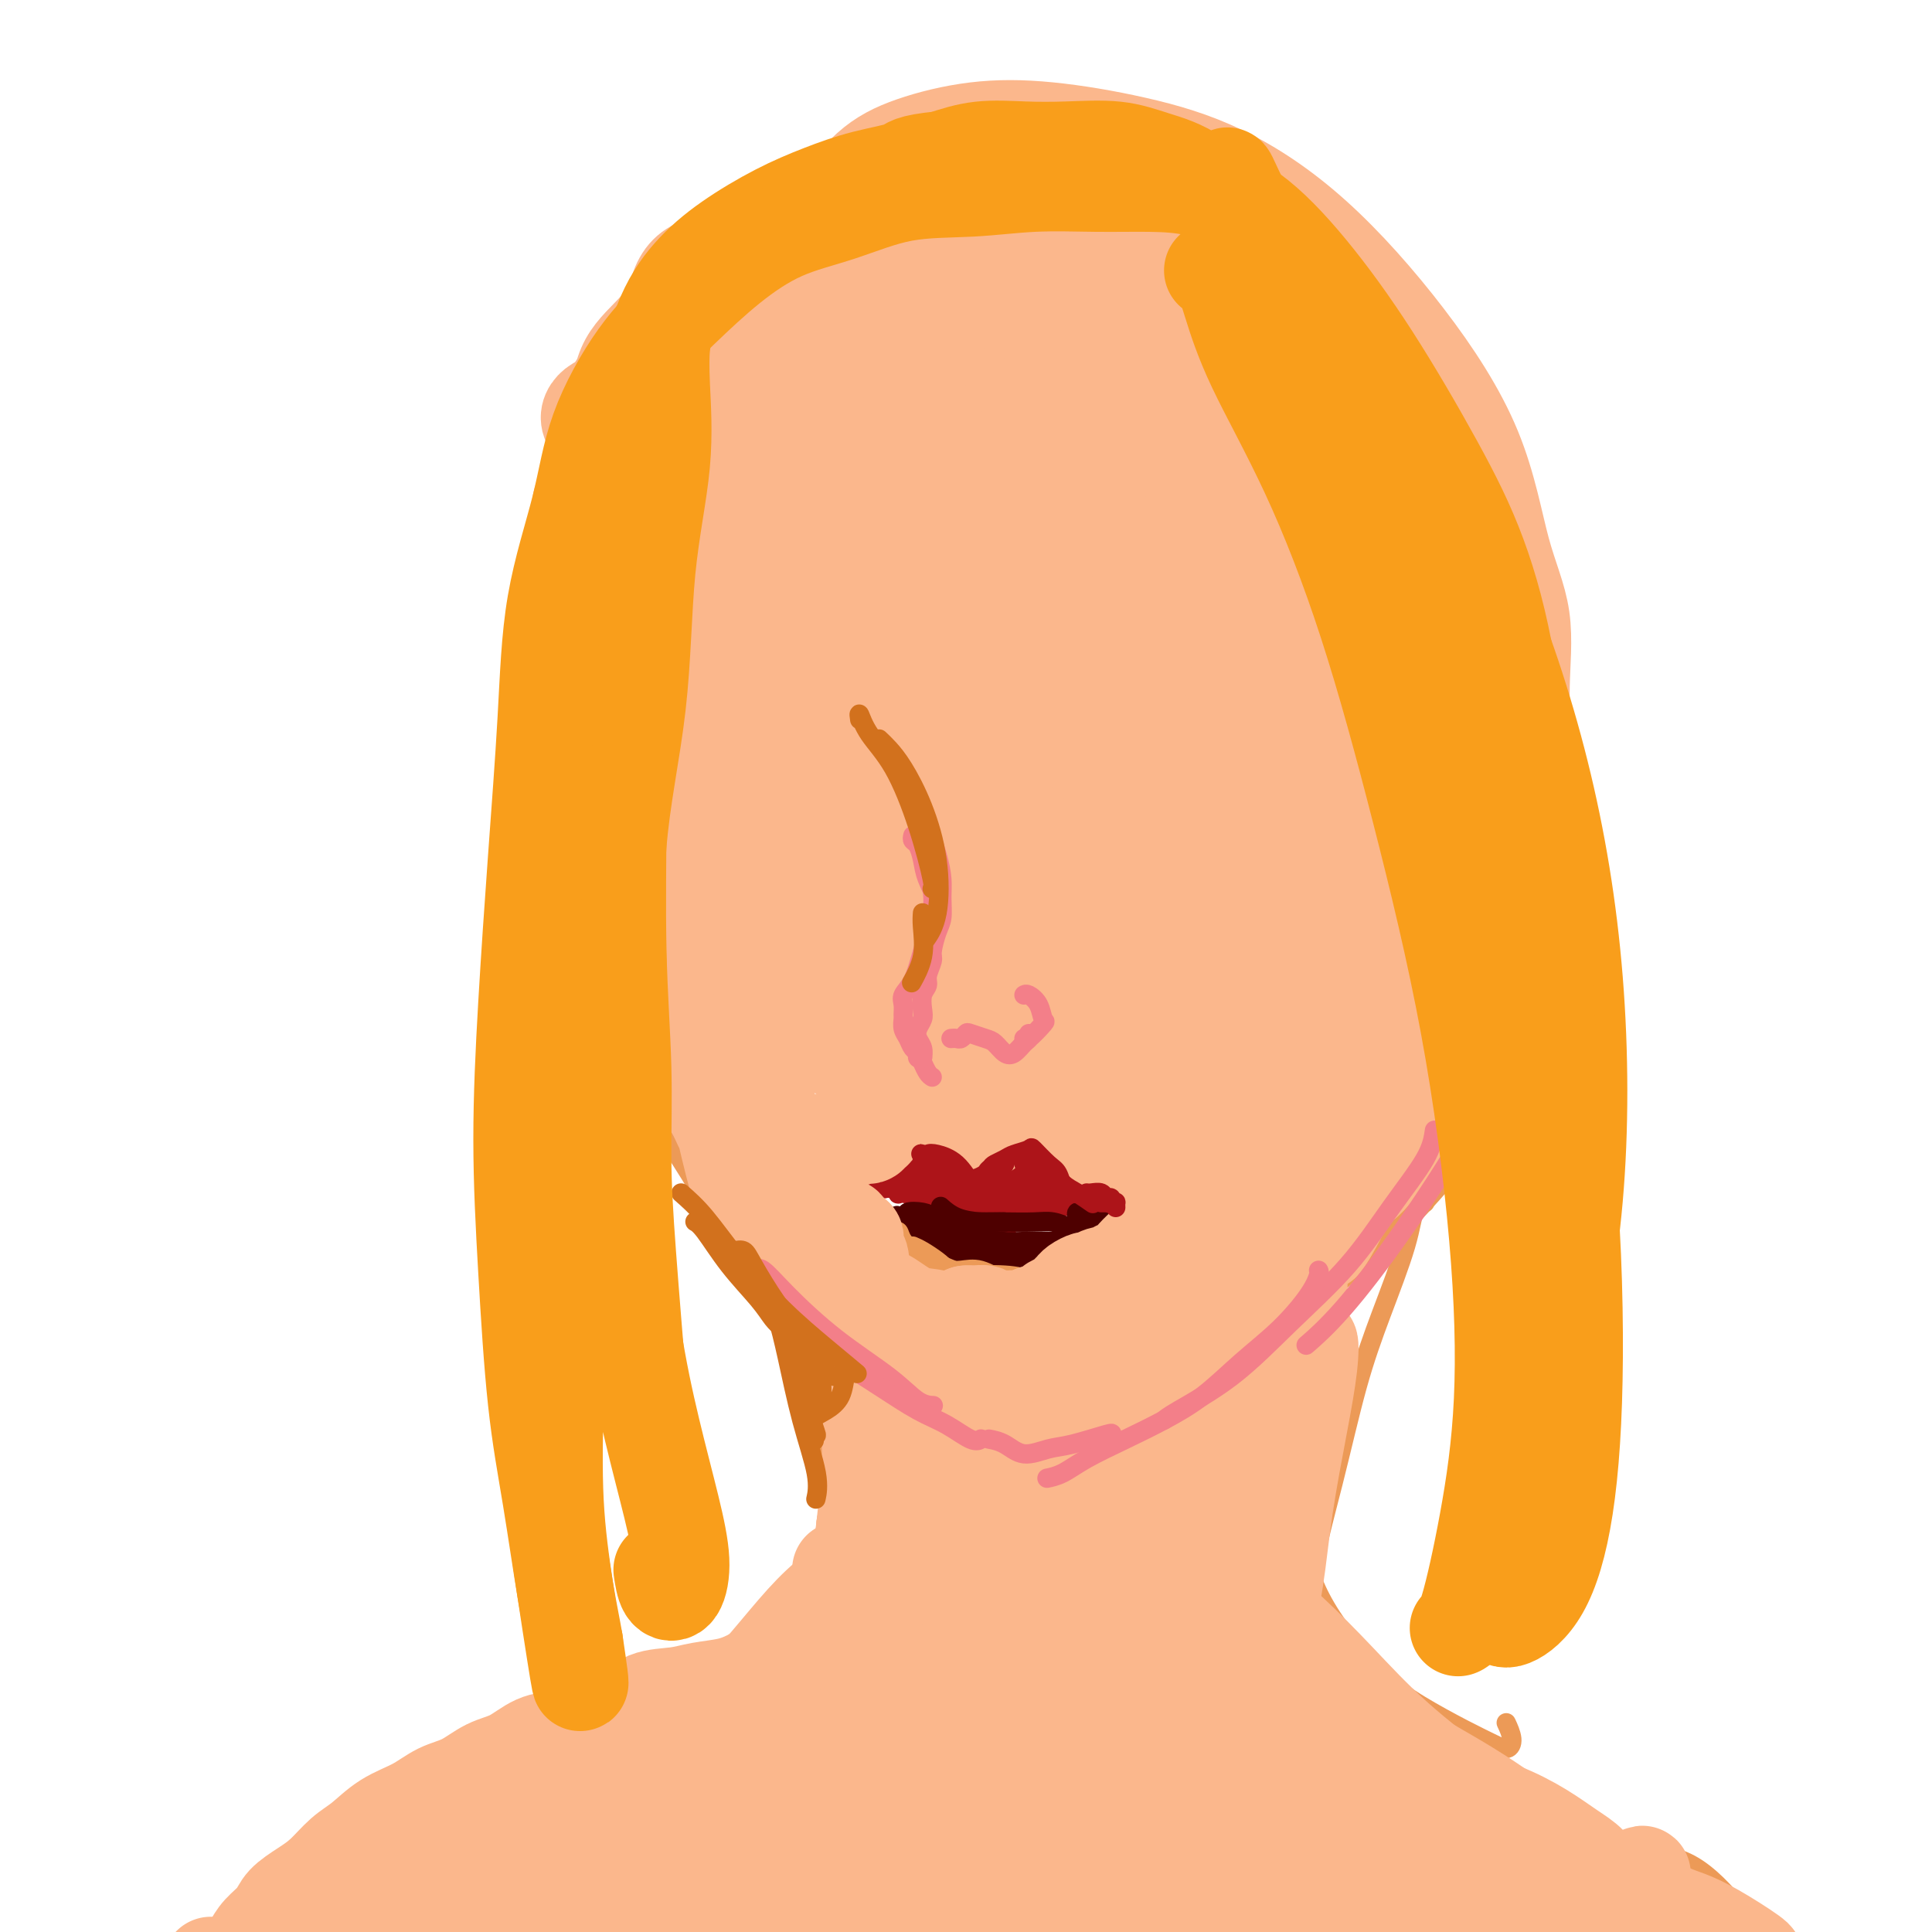<svg viewBox='0 0 400 400' version='1.1' xmlns='http://www.w3.org/2000/svg' xmlns:xlink='http://www.w3.org/1999/xlink'><g fill='none' stroke='#EC9A57' stroke-width='4' stroke-linecap='round' stroke-linejoin='round'><path d='M115,93c0.558,1.705 1.116,3.410 2,7c0.884,3.590 2.093,9.064 3,16c0.907,6.936 1.511,15.333 2,23c0.489,7.667 0.862,14.603 1,19c0.138,4.397 0.039,6.256 0,7c-0.039,0.744 -0.020,0.372 0,0'/><path d='M116,98c0.215,0.673 0.430,1.346 1,3c0.570,1.654 1.496,4.289 2,8c0.504,3.711 0.588,8.497 1,13c0.412,4.503 1.153,8.721 2,14c0.847,5.279 1.799,11.618 2,17c0.201,5.382 -0.349,9.806 0,14c0.349,4.194 1.596,8.157 2,13c0.404,4.843 -0.036,10.566 0,16c0.036,5.434 0.548,10.578 1,13c0.452,2.422 0.843,2.120 1,2c0.157,-0.120 0.078,-0.060 0,0'/><path d='M124,183c-0.090,0.019 -0.180,0.038 0,1c0.180,0.962 0.631,2.866 1,5c0.369,2.134 0.657,4.498 1,7c0.343,2.502 0.740,5.142 1,8c0.260,2.858 0.383,5.936 1,9c0.617,3.064 1.727,6.116 3,9c1.273,2.884 2.707,5.601 4,8c1.293,2.399 2.445,4.478 4,7c1.555,2.522 3.513,5.485 5,8c1.487,2.515 2.502,4.581 4,7c1.498,2.419 3.480,5.190 5,7c1.520,1.810 2.577,2.660 3,3c0.423,0.340 0.211,0.170 0,0'/><path d='M131,225c0.252,0.702 0.504,1.405 1,2c0.496,0.595 1.237,1.083 2,2c0.763,0.917 1.550,2.264 3,4c1.450,1.736 3.564,3.862 5,6c1.436,2.138 2.196,4.290 4,7c1.804,2.710 4.653,5.980 7,9c2.347,3.020 4.192,5.791 6,8c1.808,2.209 3.579,3.856 5,6c1.421,2.144 2.494,4.783 4,7c1.506,2.217 3.446,4.011 5,6c1.554,1.989 2.721,4.172 4,6c1.279,1.828 2.669,3.299 4,5c1.331,1.701 2.604,3.631 4,5c1.396,1.369 2.914,2.176 4,3c1.086,0.824 1.739,1.664 2,2c0.261,0.336 0.131,0.168 0,0'/><path d='M187,298c0.228,0.378 0.457,0.756 1,1c0.543,0.244 1.402,0.353 2,1c0.598,0.647 0.935,1.833 2,3c1.065,1.167 2.858,2.316 5,3c2.142,0.684 4.633,0.904 8,1c3.367,0.096 7.610,0.068 12,-1c4.390,-1.068 8.928,-3.176 14,-6c5.072,-2.824 10.679,-6.365 15,-10c4.321,-3.635 7.356,-7.363 9,-9c1.644,-1.637 1.898,-1.182 2,-1c0.102,0.182 0.051,0.091 0,0'/><path d='M216,307c-0.065,-0.097 -0.130,-0.194 1,0c1.130,0.194 3.453,0.680 6,0c2.547,-0.680 5.316,-2.526 8,-4c2.684,-1.474 5.282,-2.575 9,-5c3.718,-2.425 8.557,-6.175 13,-10c4.443,-3.825 8.490,-7.724 13,-12c4.510,-4.276 9.484,-8.929 14,-13c4.516,-4.071 8.573,-7.560 12,-11c3.427,-3.440 6.225,-6.831 9,-10c2.775,-3.169 5.527,-6.118 8,-10c2.473,-3.882 4.666,-8.699 6,-11c1.334,-2.301 1.810,-2.086 2,-2c0.190,0.086 0.095,0.043 0,0'/><path d='M275,274c-0.605,2.843 -1.209,5.685 -2,9c-0.791,3.315 -1.767,7.102 -3,11c-1.233,3.898 -2.723,7.906 -4,13c-1.277,5.094 -2.342,11.273 -3,16c-0.658,4.727 -0.908,8.004 -1,10c-0.092,1.996 -0.026,2.713 0,3c0.026,0.287 0.013,0.143 0,0'/><path d='M295,249c-0.738,-0.147 -1.476,-0.295 -2,1c-0.524,1.295 -0.834,4.032 -2,8c-1.166,3.968 -3.187,9.168 -5,14c-1.813,4.832 -3.418,9.296 -5,15c-1.582,5.704 -3.142,12.647 -5,20c-1.858,7.353 -4.013,15.115 -5,22c-0.987,6.885 -0.804,12.892 -1,18c-0.196,5.108 -0.770,9.317 -1,11c-0.230,1.683 -0.115,0.842 0,0'/><path d='M166,278c0.316,-0.238 0.632,-0.475 1,0c0.368,0.475 0.788,1.663 1,3c0.212,1.337 0.214,2.825 1,6c0.786,3.175 2.354,8.038 4,14c1.646,5.962 3.369,13.023 4,19c0.631,5.977 0.169,10.870 0,15c-0.169,4.130 -0.046,7.497 0,9c0.046,1.503 0.013,1.144 0,1c-0.013,-0.144 -0.007,-0.072 0,0'/><path d='M165,276c0.758,0.410 1.516,0.820 2,2c0.484,1.180 0.693,3.131 1,5c0.307,1.869 0.713,3.657 1,6c0.287,2.343 0.456,5.242 1,9c0.544,3.758 1.464,8.376 2,14c0.536,5.624 0.690,12.253 1,18c0.310,5.747 0.776,10.612 1,14c0.224,3.388 0.204,5.300 0,7c-0.204,1.700 -0.593,3.188 -1,4c-0.407,0.812 -0.830,0.946 -1,1c-0.170,0.054 -0.085,0.027 0,0'/><path d='M174,341c0.068,0.017 0.136,0.035 0,1c-0.136,0.965 -0.475,2.879 -1,4c-0.525,1.121 -1.235,1.450 -3,3c-1.765,1.550 -4.587,4.323 -8,7c-3.413,2.677 -7.419,5.259 -11,7c-3.581,1.741 -6.737,2.640 -8,3c-1.263,0.360 -0.631,0.180 0,0'/><path d='M271,322c-0.009,-0.224 -0.018,-0.448 0,-1c0.018,-0.552 0.064,-1.433 0,-1c-0.064,0.433 -0.237,2.179 0,4c0.237,1.821 0.883,3.716 2,6c1.117,2.284 2.704,4.958 5,8c2.296,3.042 5.301,6.452 8,9c2.699,2.548 5.092,4.233 8,6c2.908,1.767 6.331,3.615 9,5c2.669,1.385 4.585,2.308 6,3c1.415,0.692 2.328,1.155 3,1c0.672,-0.155 1.104,-0.926 1,-2c-0.104,-1.074 -0.744,-2.450 -1,-3c-0.256,-0.550 -0.128,-0.275 0,0'/><path d='M272,326c-0.440,-0.087 -0.881,-0.174 -1,0c-0.119,0.174 0.083,0.610 0,1c-0.083,0.390 -0.452,0.736 0,2c0.452,1.264 1.724,3.447 4,6c2.276,2.553 5.555,5.475 9,9c3.445,3.525 7.057,7.652 11,11c3.943,3.348 8.217,5.917 13,9c4.783,3.083 10.077,6.679 15,10c4.923,3.321 9.477,6.368 14,8c4.523,1.632 9.017,1.850 13,4c3.983,2.150 7.457,6.233 9,8c1.543,1.767 1.155,1.219 1,1c-0.155,-0.219 -0.078,-0.110 0,0'/></g>
<g fill='none' stroke='#F37F89' stroke-width='4' stroke-linecap='round' stroke-linejoin='round'><path d='M196,237c-0.456,0.081 -0.911,0.162 -1,0c-0.089,-0.162 0.190,-0.566 1,0c0.810,0.566 2.152,2.101 3,3c0.848,0.899 1.200,1.162 2,2c0.800,0.838 2.046,2.252 2,2c-0.046,-0.252 -1.383,-2.171 -2,-3c-0.617,-0.829 -0.512,-0.569 -1,-1c-0.488,-0.431 -1.568,-1.552 -2,-2c-0.432,-0.448 -0.216,-0.224 0,0'/></g>
<g fill='none' stroke='#AD1419' stroke-width='4' stroke-linecap='round' stroke-linejoin='round'><path d='M194,240c0.391,-0.105 0.781,-0.210 1,0c0.219,0.210 0.266,0.736 1,1c0.734,0.264 2.156,0.267 3,1c0.844,0.733 1.112,2.197 2,3c0.888,0.803 2.397,0.944 3,1c0.603,0.056 0.302,0.028 0,0'/><path d='M196,242c0.204,-0.121 0.407,-0.242 1,0c0.593,0.242 1.574,0.846 2,1c0.426,0.154 0.296,-0.141 1,0c0.704,0.141 2.240,0.718 3,1c0.760,0.282 0.743,0.268 1,0c0.257,-0.268 0.788,-0.791 1,-1c0.212,-0.209 0.106,-0.105 0,0'/><path d='M203,244c0.470,-0.024 0.939,-0.049 1,0c0.061,0.049 -0.288,0.171 0,0c0.288,-0.171 1.212,-0.634 2,-1c0.788,-0.366 1.440,-0.634 2,-1c0.560,-0.366 1.026,-0.830 2,-1c0.974,-0.170 2.454,-0.046 3,0c0.546,0.046 0.156,0.013 0,0c-0.156,-0.013 -0.078,-0.007 0,0'/><path d='M206,245c0.326,-0.334 0.653,-0.667 1,-1c0.347,-0.333 0.716,-0.664 1,-1c0.284,-0.336 0.483,-0.676 1,-1c0.517,-0.324 1.353,-0.631 2,-1c0.647,-0.369 1.104,-0.800 2,-1c0.896,-0.200 2.230,-0.169 3,0c0.770,0.169 0.977,0.476 2,1c1.023,0.524 2.862,1.264 4,2c1.138,0.736 1.576,1.467 2,2c0.424,0.533 0.836,0.866 1,1c0.164,0.134 0.082,0.067 0,0'/><path d='M215,244c-0.402,0.107 -0.804,0.214 -1,0c-0.196,-0.214 -0.187,-0.749 0,-1c0.187,-0.251 0.552,-0.218 1,0c0.448,0.218 0.978,0.623 2,1c1.022,0.377 2.537,0.728 4,1c1.463,0.272 2.876,0.465 4,1c1.124,0.535 1.961,1.411 3,2c1.039,0.589 2.280,0.889 3,1c0.720,0.111 0.920,0.032 1,0c0.080,-0.032 0.040,-0.016 0,0'/><path d='M231,248c-0.085,0.000 -0.171,0.000 0,0c0.171,-0.000 0.598,-0.000 0,0c-0.598,0.000 -2.221,0.001 -3,0c-0.779,-0.001 -0.714,-0.004 -1,0c-0.286,0.004 -0.922,0.015 -1,0c-0.078,-0.015 0.403,-0.057 1,0c0.597,0.057 1.309,0.214 2,0c0.691,-0.214 1.360,-0.800 2,-1c0.640,-0.200 1.250,-0.015 2,0c0.750,0.015 1.638,-0.139 2,0c0.362,0.139 0.197,0.573 0,1c-0.197,0.427 -0.428,0.847 -1,1c-0.572,0.153 -1.486,0.038 -2,0c-0.514,-0.038 -0.629,0.000 -1,0c-0.371,-0.000 -1.000,-0.039 -1,0c0.000,0.039 0.629,0.157 1,0c0.371,-0.157 0.485,-0.588 1,-1c0.515,-0.412 1.430,-0.804 2,-1c0.570,-0.196 0.794,-0.196 1,0c0.206,0.196 0.396,0.589 0,1c-0.396,0.411 -1.376,0.842 -2,1c-0.624,0.158 -0.893,0.045 -1,0c-0.107,-0.045 -0.054,-0.023 0,0'/><path d='M225,247c0.288,0.002 0.577,0.004 1,0c0.423,-0.004 0.982,-0.015 1,0c0.018,0.015 -0.504,0.057 -1,0c-0.496,-0.057 -0.966,-0.211 -2,0c-1.034,0.211 -2.634,0.788 -4,1c-1.366,0.212 -2.500,0.057 -4,0c-1.500,-0.057 -3.367,-0.018 -5,0c-1.633,0.018 -3.034,0.015 -4,0c-0.966,-0.015 -1.499,-0.043 -2,0c-0.501,0.043 -0.972,0.155 -1,0c-0.028,-0.155 0.386,-0.577 1,-1c0.614,-0.423 1.428,-0.845 2,-1c0.572,-0.155 0.903,-0.042 2,0c1.097,0.042 2.960,0.014 4,0c1.040,-0.014 1.257,-0.014 2,0c0.743,0.014 2.013,0.043 3,0c0.987,-0.043 1.691,-0.158 2,0c0.309,0.158 0.222,0.589 0,1c-0.222,0.411 -0.578,0.802 -1,1c-0.422,0.198 -0.908,0.203 -2,0c-1.092,-0.203 -2.788,-0.615 -4,-1c-1.212,-0.385 -1.939,-0.744 -3,-1c-1.061,-0.256 -2.458,-0.409 -3,-1c-0.542,-0.591 -0.231,-1.621 0,-2c0.231,-0.379 0.382,-0.109 1,0c0.618,0.109 1.705,0.057 3,0c1.295,-0.057 2.800,-0.117 4,0c1.200,0.117 2.095,0.413 3,1c0.905,0.587 1.821,1.466 2,2c0.179,0.534 -0.377,0.724 -1,1c-0.623,0.276 -1.311,0.638 -2,1'/><path d='M217,248c-1.044,0.844 -3.156,0.956 -4,1c-0.844,0.044 -0.422,0.022 0,0'/><path d='M202,246c-0.382,-0.026 -0.764,-0.052 -1,0c-0.236,0.052 -0.326,0.182 -1,0c-0.674,-0.182 -1.932,-0.676 -3,-1c-1.068,-0.324 -1.945,-0.479 -3,-1c-1.055,-0.521 -2.286,-1.407 -3,-2c-0.714,-0.593 -0.909,-0.892 -1,-1c-0.091,-0.108 -0.077,-0.026 0,0c0.077,0.026 0.217,-0.003 1,0c0.783,0.003 2.208,0.038 3,0c0.792,-0.038 0.952,-0.149 1,0c0.048,0.149 -0.014,0.558 0,1c0.014,0.442 0.105,0.918 0,1c-0.105,0.082 -0.408,-0.229 -1,0c-0.592,0.229 -1.475,1.000 -2,1c-0.525,0.000 -0.693,-0.770 -1,-1c-0.307,-0.230 -0.755,0.081 -1,0c-0.245,-0.081 -0.288,-0.555 0,-1c0.288,-0.445 0.908,-0.861 1,-1c0.092,-0.139 -0.342,-0.002 0,0c0.342,0.002 1.461,-0.133 2,0c0.539,0.133 0.497,0.534 0,1c-0.497,0.466 -1.451,0.998 -2,1c-0.549,0.002 -0.694,-0.524 -1,-1c-0.306,-0.476 -0.773,-0.901 -1,-1c-0.227,-0.099 -0.215,0.127 0,0c0.215,-0.127 0.633,-0.608 1,-1c0.367,-0.392 0.684,-0.696 1,-1'/><path d='M191,239c0.240,-0.760 1.340,-0.159 2,0c0.660,0.159 0.882,-0.123 1,0c0.118,0.123 0.134,0.649 0,1c-0.134,0.351 -0.417,0.525 -1,1c-0.583,0.475 -1.466,1.252 -2,2c-0.534,0.748 -0.718,1.467 -1,2c-0.282,0.533 -0.661,0.879 -1,1c-0.339,0.121 -0.639,0.016 -1,0c-0.361,-0.016 -0.785,0.055 -1,0c-0.215,-0.055 -0.223,-0.238 0,-1c0.223,-0.762 0.675,-2.103 1,-3c0.325,-0.897 0.521,-1.351 1,-2c0.479,-0.649 1.239,-1.493 2,-2c0.761,-0.507 1.523,-0.676 2,-1c0.477,-0.324 0.671,-0.804 1,-1c0.329,-0.196 0.794,-0.109 1,0c0.206,0.109 0.155,0.239 0,1c-0.155,0.761 -0.412,2.151 -1,3c-0.588,0.849 -1.506,1.156 -2,2c-0.494,0.844 -0.564,2.223 -1,3c-0.436,0.777 -1.238,0.950 -2,1c-0.762,0.050 -1.483,-0.025 -2,0c-0.517,0.025 -0.829,0.151 -1,0c-0.171,-0.151 -0.200,-0.577 0,-1c0.200,-0.423 0.628,-0.843 1,-1c0.372,-0.157 0.687,-0.052 1,0c0.313,0.052 0.623,0.053 1,0c0.377,-0.053 0.822,-0.158 1,0c0.178,0.158 0.089,0.579 0,1'/><path d='M190,245c0.280,-0.154 -0.521,-0.037 -1,0c-0.479,0.037 -0.635,-0.004 -1,0c-0.365,0.004 -0.937,0.054 -1,0c-0.063,-0.054 0.384,-0.212 1,0c0.616,0.212 1.401,0.792 2,1c0.599,0.208 1.013,0.043 1,0c-0.013,-0.043 -0.452,0.037 -1,0c-0.548,-0.037 -1.204,-0.191 -2,0c-0.796,0.191 -1.731,0.727 -2,1c-0.269,0.273 0.128,0.282 0,0c-0.128,-0.282 -0.780,-0.856 -1,-1c-0.220,-0.144 -0.006,0.144 0,0c0.006,-0.144 -0.194,-0.718 0,-1c0.194,-0.282 0.784,-0.271 1,0c0.216,0.271 0.058,0.804 0,1c-0.058,0.196 -0.017,0.056 0,0c0.017,-0.056 0.008,-0.028 0,0'/><path d='M185,246c0.429,0.000 0.858,0.000 1,0c0.142,0.000 -0.005,0.000 0,0c0.005,0.000 0.160,0.000 0,0c-0.160,-0.000 -0.635,0.000 -1,0c-0.365,0.000 -0.620,0.000 -1,0c-0.380,0.000 -0.885,0.000 -1,0c-0.115,0.000 0.161,0.000 0,0c-0.161,0.000 -0.760,0.000 -1,0c-0.240,0.000 -0.120,0.000 0,0'/><path d='M181,245c0.452,0.030 0.905,0.060 1,0c0.095,-0.060 -0.167,-0.208 0,0c0.167,0.208 0.762,0.774 1,1c0.238,0.226 0.119,0.113 0,0'/><path d='M184,246c0.316,-0.121 0.632,-0.242 1,0c0.368,0.242 0.789,0.848 1,1c0.211,0.152 0.211,-0.152 1,0c0.789,0.152 2.368,0.758 3,1c0.632,0.242 0.316,0.121 0,0'/><path d='M188,245c-0.180,0.423 -0.361,0.845 0,1c0.361,0.155 1.263,0.041 2,0c0.737,-0.041 1.308,-0.011 2,0c0.692,0.011 1.505,0.003 3,0c1.495,-0.003 3.672,-0.001 5,0c1.328,0.001 1.808,0.000 2,0c0.192,-0.000 0.096,-0.000 0,0'/><path d='M191,244c-0.049,-0.089 -0.099,-0.178 0,0c0.099,0.178 0.345,0.622 1,1c0.655,0.378 1.717,0.690 3,1c1.283,0.310 2.787,0.619 4,1c1.213,0.381 2.134,0.833 3,1c0.866,0.167 1.676,0.048 2,0c0.324,-0.048 0.162,-0.024 0,0'/><path d='M206,248c0.068,0.421 0.136,0.842 0,1c-0.136,0.158 -0.478,0.053 -1,0c-0.522,-0.053 -1.226,-0.053 -2,0c-0.774,0.053 -1.619,0.158 -3,0c-1.381,-0.158 -3.298,-0.578 -5,-1c-1.702,-0.422 -3.189,-0.844 -4,-1c-0.811,-0.156 -0.946,-0.044 -1,0c-0.054,0.044 -0.027,0.022 0,0'/><path d='M188,246c0.175,0.002 0.349,0.004 1,0c0.651,-0.004 1.778,-0.013 2,0c0.222,0.013 -0.461,0.050 0,0c0.461,-0.050 2.065,-0.185 3,0c0.935,0.185 1.200,0.691 2,1c0.800,0.309 2.134,0.423 4,1c1.866,0.577 4.263,1.619 6,2c1.737,0.381 2.814,0.103 4,0c1.186,-0.103 2.482,-0.029 3,0c0.518,0.029 0.259,0.015 0,0'/><path d='M226,248c-0.135,0.032 -0.271,0.065 0,0c0.271,-0.065 0.948,-0.227 1,0c0.052,0.227 -0.523,0.842 -1,1c-0.477,0.158 -0.857,-0.140 -2,0c-1.143,0.140 -3.049,0.718 -5,1c-1.951,0.282 -3.948,0.268 -6,0c-2.052,-0.268 -4.158,-0.791 -5,-1c-0.842,-0.209 -0.421,-0.105 0,0'/><path d='M218,249c0.133,0.000 0.267,0.000 -1,0c-1.267,0.000 -3.933,0.000 -5,0c-1.067,0.000 -0.533,0.000 0,0'/><path d='M195,252c-0.283,0.053 -0.566,0.105 -1,0c-0.434,-0.105 -1.019,-0.368 -1,0c0.019,0.368 0.642,1.368 2,2c1.358,0.632 3.450,0.898 5,1c1.550,0.102 2.559,0.041 4,0c1.441,-0.041 3.314,-0.063 4,0c0.686,0.063 0.185,0.209 0,0c-0.185,-0.209 -0.053,-0.774 0,-1c0.053,-0.226 0.026,-0.113 0,0'/><path d='M191,252c-0.159,0.146 -0.317,0.292 0,0c0.317,-0.292 1.111,-1.020 2,-1c0.889,0.020 1.874,0.790 3,1c1.126,0.210 2.393,-0.140 4,0c1.607,0.140 3.554,0.769 5,1c1.446,0.231 2.389,0.062 3,0c0.611,-0.062 0.889,-0.018 1,0c0.111,0.018 0.056,0.009 0,0'/></g>
<g fill='none' stroke='#4E0000' stroke-width='4' stroke-linecap='round' stroke-linejoin='round'><path d='M195,250c-0.218,-0.196 -0.437,-0.392 0,0c0.437,0.392 1.529,1.373 3,2c1.471,0.627 3.322,0.900 5,1c1.678,0.100 3.182,0.027 4,0c0.818,-0.027 0.948,-0.008 1,0c0.052,0.008 0.026,0.004 0,0'/><path d='M195,252c0.406,0.008 0.812,0.015 0,0c-0.812,-0.015 -2.841,-0.054 -4,0c-1.159,0.054 -1.447,0.200 -2,0c-0.553,-0.200 -1.370,-0.747 -1,-1c0.370,-0.253 1.927,-0.211 3,0c1.073,0.211 1.662,0.593 3,1c1.338,0.407 3.425,0.840 5,1c1.575,0.160 2.640,0.047 4,0c1.360,-0.047 3.016,-0.026 5,0c1.984,0.026 4.295,0.059 6,0c1.705,-0.059 2.805,-0.208 4,0c1.195,0.208 2.484,0.774 3,1c0.516,0.226 0.258,0.113 0,0'/><path d='M225,252c0.442,-0.378 0.885,-0.755 1,-1c0.115,-0.245 -0.097,-0.357 0,0c0.097,0.357 0.503,1.181 0,2c-0.503,0.819 -1.914,1.631 -3,2c-1.086,0.369 -1.848,0.296 -3,1c-1.152,0.704 -2.696,2.186 -4,3c-1.304,0.814 -2.369,0.961 -4,1c-1.631,0.039 -3.828,-0.030 -6,0c-2.172,0.030 -4.318,0.159 -6,0c-1.682,-0.159 -2.898,-0.606 -4,-1c-1.102,-0.394 -2.090,-0.736 -3,-1c-0.910,-0.264 -1.743,-0.449 -2,-1c-0.257,-0.551 0.062,-1.469 0,-2c-0.062,-0.531 -0.503,-0.675 -1,-1c-0.497,-0.325 -1.049,-0.832 -1,-1c0.049,-0.168 0.700,0.004 1,0c0.300,-0.004 0.250,-0.184 1,0c0.750,0.184 2.301,0.732 4,1c1.699,0.268 3.544,0.255 5,1c1.456,0.745 2.521,2.248 4,3c1.479,0.752 3.371,0.752 5,1c1.629,0.248 2.993,0.743 4,1c1.007,0.257 1.656,0.276 2,0c0.344,-0.276 0.383,-0.847 0,-1c-0.383,-0.153 -1.186,0.113 -2,0c-0.814,-0.113 -1.638,-0.605 -3,-1c-1.362,-0.395 -3.262,-0.694 -5,-1c-1.738,-0.306 -3.314,-0.621 -5,-1c-1.686,-0.379 -3.482,-0.823 -5,-1c-1.518,-0.177 -2.759,-0.089 -4,0'/><path d='M191,255c-3.558,-0.943 -1.454,-0.800 -1,-1c0.454,-0.200 -0.744,-0.745 -1,-1c-0.256,-0.255 0.429,-0.222 1,0c0.571,0.222 1.030,0.634 2,1c0.970,0.366 2.453,0.686 4,1c1.547,0.314 3.157,0.621 5,1c1.843,0.379 3.919,0.831 6,1c2.081,0.169 4.169,0.057 6,0c1.831,-0.057 3.406,-0.059 5,0c1.594,0.059 3.208,0.178 4,0c0.792,-0.178 0.762,-0.654 1,-1c0.238,-0.346 0.744,-0.563 1,-1c0.256,-0.437 0.261,-1.095 0,-2c-0.261,-0.905 -0.790,-2.057 -1,-2c-0.210,0.057 -0.102,1.323 0,2c0.102,0.677 0.197,0.763 0,1c-0.197,0.237 -0.686,0.624 -1,1c-0.314,0.376 -0.454,0.742 -1,1c-0.546,0.258 -1.498,0.410 -3,1c-1.502,0.590 -3.553,1.619 -6,2c-2.447,0.381 -5.290,0.112 -8,0c-2.710,-0.112 -5.287,-0.069 -7,0c-1.713,0.069 -2.562,0.163 -3,0c-0.438,-0.163 -0.464,-0.582 -1,-1c-0.536,-0.418 -1.582,-0.834 -2,-1c-0.418,-0.166 -0.209,-0.083 0,0'/><path d='M189,254c0.100,-0.344 0.201,-0.688 0,-1c-0.201,-0.312 -0.702,-0.590 -1,-1c-0.298,-0.410 -0.392,-0.950 0,-1c0.392,-0.050 1.270,0.389 2,1c0.730,0.611 1.313,1.393 2,2c0.687,0.607 1.477,1.038 3,2c1.523,0.962 3.779,2.454 5,3c1.221,0.546 1.406,0.147 2,0c0.594,-0.147 1.598,-0.042 2,0c0.402,0.042 0.201,0.021 0,0'/><path d='M186,252c-0.263,-0.298 -0.526,-0.595 0,0c0.526,0.595 1.842,2.083 3,3c1.158,0.917 2.159,1.261 4,2c1.841,0.739 4.522,1.871 7,3c2.478,1.129 4.751,2.254 7,3c2.249,0.746 4.473,1.114 6,1c1.527,-0.114 2.357,-0.710 3,-1c0.643,-0.290 1.100,-0.274 2,-1c0.900,-0.726 2.242,-2.196 3,-3c0.758,-0.804 0.931,-0.944 1,-1c0.069,-0.056 0.035,-0.028 0,0'/><path d='M227,252c0.599,-0.188 1.198,-0.377 1,0c-0.198,0.377 -1.193,1.319 -2,2c-0.807,0.681 -1.427,1.101 -3,2c-1.573,0.899 -4.099,2.278 -6,3c-1.901,0.722 -3.176,0.789 -5,1c-1.824,0.211 -4.198,0.568 -6,1c-1.802,0.432 -3.033,0.939 -4,1c-0.967,0.061 -1.672,-0.324 -3,-1c-1.328,-0.676 -3.281,-1.644 -4,-2c-0.719,-0.356 -0.206,-0.102 0,0c0.206,0.102 0.103,0.051 0,0'/><path d='M190,253c0.003,0.358 0.006,0.715 0,1c-0.006,0.285 -0.019,0.497 0,1c0.019,0.503 0.072,1.298 1,2c0.928,0.702 2.731,1.311 5,2c2.269,0.689 5.004,1.456 7,2c1.996,0.544 3.253,0.864 5,1c1.747,0.136 3.984,0.088 5,0c1.016,-0.088 0.812,-0.216 1,0c0.188,0.216 0.768,0.776 1,1c0.232,0.224 0.116,0.112 0,0'/><path d='M208,262c-0.509,-0.335 -1.018,-0.671 -2,-1c-0.982,-0.329 -2.439,-0.652 -4,-1c-1.561,-0.348 -3.228,-0.720 -5,-1c-1.772,-0.280 -3.650,-0.467 -5,-1c-1.350,-0.533 -2.171,-1.413 -3,-2c-0.829,-0.587 -1.665,-0.882 -2,-1c-0.335,-0.118 -0.167,-0.059 0,0'/></g>
<g fill='none' stroke='#EC9A57' stroke-width='4' stroke-linecap='round' stroke-linejoin='round'><path d='M196,263c0.935,0.061 1.869,0.121 3,0c1.131,-0.121 2.458,-0.424 4,0c1.542,0.424 3.300,1.576 5,2c1.700,0.424 3.343,0.121 4,0c0.657,-0.121 0.329,-0.061 0,0'/><path d='M215,266c-0.404,0.083 -0.808,0.166 -1,0c-0.192,-0.166 -0.171,-0.580 -1,-1c-0.829,-0.420 -2.507,-0.844 -5,-1c-2.493,-0.156 -5.802,-0.042 -8,0c-2.198,0.042 -3.284,0.011 -5,0c-1.716,-0.011 -4.062,-0.003 -5,0c-0.938,0.003 -0.469,0.002 0,0'/><path d='M208,266c-0.103,0.000 -0.206,0.000 -1,0c-0.794,0.000 -2.279,0.000 -4,0c-1.721,0.000 -3.678,0.000 -6,0c-2.322,0.000 -5.010,0.000 -6,0c-0.990,0.000 -0.283,0.000 0,0c0.283,0.000 0.141,0.000 0,0'/><path d='M189,258c0.560,0.242 1.120,0.485 2,1c0.880,0.515 2.081,1.303 3,2c0.919,0.697 1.555,1.303 1,1c-0.555,-0.303 -2.301,-1.515 -3,-2c-0.699,-0.485 -0.349,-0.242 0,0'/><path d='M184,254c0.321,0.465 0.641,0.931 1,1c0.359,0.069 0.755,-0.258 1,0c0.245,0.258 0.339,1.103 1,2c0.661,0.897 1.890,1.848 3,3c1.110,1.152 2.102,2.505 3,3c0.898,0.495 1.703,0.133 2,0c0.297,-0.133 0.085,-0.038 0,0c-0.085,0.038 -0.042,0.019 0,0'/><path d='M188,259c0.278,-0.069 0.555,-0.137 1,0c0.445,0.137 1.057,0.480 2,1c0.943,0.520 2.215,1.217 4,2c1.785,0.783 4.081,1.652 5,2c0.919,0.348 0.459,0.174 0,0'/></g>
<g fill='none' stroke='#FBB78C' stroke-width='4' stroke-linecap='round' stroke-linejoin='round'><path d='M174,269c2.852,1.465 5.704,2.929 8,5c2.296,2.071 4.037,4.747 4,5c-0.037,0.253 -1.850,-1.917 -4,-4c-2.150,-2.083 -4.636,-4.079 -7,-6c-2.364,-1.921 -4.607,-3.769 -7,-6c-2.393,-2.231 -4.936,-4.846 -8,-8c-3.064,-3.154 -6.648,-6.846 -9,-9c-2.352,-2.154 -3.473,-2.771 -4,-3c-0.527,-0.229 -0.460,-0.071 1,1c1.460,1.071 4.313,3.057 7,6c2.687,2.943 5.209,6.845 9,11c3.791,4.155 8.852,8.564 13,13c4.148,4.436 7.385,8.899 10,12c2.615,3.101 4.609,4.841 6,6c1.391,1.159 2.179,1.738 2,2c-0.179,0.262 -1.324,0.207 -3,-1c-1.676,-1.207 -3.881,-3.567 -6,-6c-2.119,-2.433 -4.152,-4.941 -7,-8c-2.848,-3.059 -6.511,-6.671 -10,-11c-3.489,-4.329 -6.803,-9.376 -10,-13c-3.197,-3.624 -6.276,-5.827 -8,-7c-1.724,-1.173 -2.094,-1.316 -2,-1c0.094,0.316 0.652,1.093 3,4c2.348,2.907 6.487,7.946 10,12c3.513,4.054 6.400,7.125 11,13c4.600,5.875 10.911,14.556 15,20c4.089,5.444 5.955,7.652 7,9c1.045,1.348 1.270,1.835 1,1c-0.270,-0.835 -1.034,-2.994 -3,-6c-1.966,-3.006 -5.133,-6.859 -8,-11c-2.867,-4.141 -5.433,-8.571 -8,-13'/><path d='M177,276c-4.742,-7.007 -7.599,-10.023 -11,-14c-3.401,-3.977 -7.348,-8.914 -10,-12c-2.652,-3.086 -4.009,-4.323 -5,-5c-0.991,-0.677 -1.617,-0.796 -1,0c0.617,0.796 2.477,2.506 5,5c2.523,2.494 5.710,5.771 9,9c3.290,3.229 6.684,6.409 11,11c4.316,4.591 9.556,10.594 14,15c4.444,4.406 8.093,7.215 10,9c1.907,1.785 2.073,2.545 2,3c-0.073,0.455 -0.385,0.605 -1,0c-0.615,-0.605 -1.534,-1.966 -3,-4c-1.466,-2.034 -3.481,-4.741 -6,-8c-2.519,-3.259 -5.544,-7.070 -9,-11c-3.456,-3.930 -7.344,-7.980 -11,-12c-3.656,-4.020 -7.081,-8.010 -9,-10c-1.919,-1.990 -2.331,-1.979 -2,-2c0.331,-0.021 1.405,-0.072 3,2c1.595,2.072 3.710,6.269 7,10c3.290,3.731 7.754,6.998 12,11c4.246,4.002 8.275,8.741 12,13c3.725,4.259 7.146,8.037 9,10c1.854,1.963 2.139,2.109 2,2c-0.139,-0.109 -0.703,-0.474 -2,-2c-1.297,-1.526 -3.327,-4.213 -6,-8c-2.673,-3.787 -5.989,-8.673 -8,-11c-2.011,-2.327 -2.717,-2.093 -3,-2c-0.283,0.093 -0.141,0.047 0,0'/></g>
<g fill='none' stroke='#FBB78C' stroke-width='20' stroke-linecap='round' stroke-linejoin='round'><path d='M183,283c-0.139,-0.333 -0.278,-0.665 -1,-2c-0.722,-1.335 -2.026,-3.671 -3,-5c-0.974,-1.329 -1.619,-1.651 -2,-2c-0.381,-0.349 -0.499,-0.723 0,-1c0.499,-0.277 1.614,-0.455 3,0c1.386,0.455 3.044,1.545 5,3c1.956,1.455 4.212,3.276 7,5c2.788,1.724 6.110,3.352 8,5c1.890,1.648 2.350,3.317 3,4c0.650,0.683 1.490,0.380 1,0c-0.490,-0.380 -2.310,-0.838 -4,-2c-1.690,-1.162 -3.252,-3.029 -5,-5c-1.748,-1.971 -3.683,-4.046 -6,-6c-2.317,-1.954 -5.015,-3.787 -7,-5c-1.985,-1.213 -3.257,-1.808 -4,-2c-0.743,-0.192 -0.957,0.017 -1,0c-0.043,-0.017 0.084,-0.260 1,0c0.916,0.260 2.620,1.025 4,2c1.380,0.975 2.436,2.161 4,3c1.564,0.839 3.636,1.332 5,2c1.364,0.668 2.019,1.511 3,2c0.981,0.489 2.286,0.626 3,1c0.714,0.374 0.835,0.987 1,1c0.165,0.013 0.372,-0.575 0,-1c-0.372,-0.425 -1.322,-0.687 -2,-1c-0.678,-0.313 -1.082,-0.677 -2,-1c-0.918,-0.323 -2.350,-0.605 -3,-1c-0.650,-0.395 -0.520,-0.904 -1,-1c-0.480,-0.096 -1.572,0.222 -2,0c-0.428,-0.222 -0.192,-0.983 0,-1c0.192,-0.017 0.341,0.709 1,1c0.659,0.291 1.830,0.145 3,0'/><path d='M192,276c1.084,0.154 1.795,0.540 3,1c1.205,0.460 2.905,0.995 4,1c1.095,0.005 1.585,-0.518 2,-1c0.415,-0.482 0.755,-0.921 1,-1c0.245,-0.079 0.394,0.202 0,0c-0.394,-0.202 -1.333,-0.887 -2,-1c-0.667,-0.113 -1.063,0.346 -2,0c-0.937,-0.346 -2.417,-1.496 -4,-2c-1.583,-0.504 -3.271,-0.362 -5,-1c-1.729,-0.638 -3.500,-2.055 -5,-3c-1.500,-0.945 -2.729,-1.419 -4,-2c-1.271,-0.581 -2.585,-1.269 -3,-2c-0.415,-0.731 0.070,-1.503 0,-2c-0.070,-0.497 -0.695,-0.717 -1,-1c-0.305,-0.283 -0.291,-0.628 0,-1c0.291,-0.372 0.859,-0.769 1,-1c0.141,-0.231 -0.143,-0.295 0,0c0.143,0.295 0.714,0.948 1,1c0.286,0.052 0.286,-0.497 0,-1c-0.286,-0.503 -0.857,-0.959 -1,-1c-0.143,-0.041 0.144,0.331 0,0c-0.144,-0.331 -0.719,-1.367 -1,-2c-0.281,-0.633 -0.268,-0.863 0,-1c0.268,-0.137 0.791,-0.182 1,0c0.209,0.182 0.105,0.591 0,1'/><path d='M177,257c-0.012,-0.962 -0.042,0.633 0,1c0.042,0.367 0.156,-0.494 0,-1c-0.156,-0.506 -0.580,-0.656 -1,-1c-0.420,-0.344 -0.834,-0.881 -1,-1c-0.166,-0.119 -0.084,0.179 0,0c0.084,-0.179 0.169,-0.836 0,-1c-0.169,-0.164 -0.593,0.164 -1,0c-0.407,-0.164 -0.799,-0.819 -1,-1c-0.201,-0.181 -0.213,0.111 -1,0c-0.787,-0.111 -2.350,-0.624 -3,-1c-0.650,-0.376 -0.386,-0.616 -1,-1c-0.614,-0.384 -2.106,-0.911 -3,-1c-0.894,-0.089 -1.189,0.262 -2,0c-0.811,-0.262 -2.138,-1.137 -3,-2c-0.862,-0.863 -1.260,-1.714 -2,-3c-0.740,-1.286 -1.823,-3.006 -3,-5c-1.177,-1.994 -2.447,-4.263 -4,-7c-1.553,-2.737 -3.390,-5.942 -5,-10c-1.610,-4.058 -2.992,-8.967 -5,-14c-2.008,-5.033 -4.643,-10.189 -7,-15c-2.357,-4.811 -4.437,-9.276 -6,-12c-1.563,-2.724 -2.609,-3.708 -3,-4c-0.391,-0.292 -0.125,0.107 1,2c1.125,1.893 3.111,5.279 5,9c1.889,3.721 3.683,7.777 6,13c2.317,5.223 5.159,11.611 8,18'/><path d='M145,220c4.292,9.963 5.021,13.870 6,18c0.979,4.130 2.207,8.481 3,11c0.793,2.519 1.150,3.205 2,4c0.850,0.795 2.195,1.699 3,2c0.805,0.301 1.072,-0.003 1,-1c-0.072,-0.997 -0.483,-2.689 -1,-4c-0.517,-1.311 -1.139,-2.241 -2,-4c-0.861,-1.759 -1.962,-4.346 -3,-6c-1.038,-1.654 -2.014,-2.376 -3,-4c-0.986,-1.624 -1.983,-4.152 -3,-6c-1.017,-1.848 -2.055,-3.018 -3,-5c-0.945,-1.982 -1.796,-4.776 -3,-8c-1.204,-3.224 -2.760,-6.879 -4,-11c-1.240,-4.121 -2.163,-8.708 -3,-13c-0.837,-4.292 -1.589,-8.287 -2,-12c-0.411,-3.713 -0.481,-7.142 0,-11c0.481,-3.858 1.513,-8.146 2,-12c0.487,-3.854 0.430,-7.274 0,-11c-0.430,-3.726 -1.234,-7.757 -2,-12c-0.766,-4.243 -1.495,-8.700 -2,-13c-0.505,-4.300 -0.786,-8.445 -1,-12c-0.214,-3.555 -0.362,-6.520 0,-9c0.362,-2.480 1.232,-4.475 2,-6c0.768,-1.525 1.432,-2.581 2,-3c0.568,-0.419 1.039,-0.200 1,0c-0.039,0.200 -0.589,0.382 -1,1c-0.411,0.618 -0.685,1.671 -1,3c-0.315,1.329 -0.672,2.934 -1,5c-0.328,2.066 -0.627,4.595 -1,8c-0.373,3.405 -0.821,7.687 -1,13c-0.179,5.313 -0.090,11.656 0,18'/><path d='M130,140c-1.000,11.020 -1.500,14.569 -2,19c-0.500,4.431 -0.999,9.745 -1,14c-0.001,4.255 0.497,7.452 1,11c0.503,3.548 1.011,7.446 2,11c0.989,3.554 2.459,6.765 3,9c0.541,2.235 0.155,3.496 0,4c-0.155,0.504 -0.077,0.252 0,0'/><path d='M130,194c0.054,0.095 0.107,0.190 0,-2c-0.107,-2.190 -0.375,-6.667 -1,-12c-0.625,-5.333 -1.607,-11.524 -2,-14c-0.393,-2.476 -0.196,-1.238 0,0'/><path d='M120,116c-0.055,-3.874 -0.110,-7.748 0,-10c0.110,-2.252 0.386,-2.882 1,-3c0.614,-0.118 1.567,0.276 2,1c0.433,0.724 0.347,1.779 1,4c0.653,2.221 2.047,5.608 4,10c1.953,4.392 4.466,9.790 7,18c2.534,8.210 5.089,19.232 7,29c1.911,9.768 3.178,18.281 4,24c0.822,5.719 1.200,8.644 2,12c0.800,3.356 2.021,7.145 3,10c0.979,2.855 1.716,4.778 2,6c0.284,1.222 0.117,1.745 0,2c-0.117,0.255 -0.182,0.243 0,1c0.182,0.757 0.612,2.281 1,3c0.388,0.719 0.733,0.631 1,1c0.267,0.369 0.455,1.194 1,2c0.545,0.806 1.446,1.592 2,2c0.554,0.408 0.760,0.439 1,1c0.240,0.561 0.512,1.653 1,3c0.488,1.347 1.190,2.949 2,4c0.810,1.051 1.727,1.549 2,2c0.273,0.451 -0.100,0.854 0,1c0.100,0.146 0.671,0.036 1,0c0.329,-0.036 0.416,0.001 1,0c0.584,-0.001 1.665,-0.042 2,0c0.335,0.042 -0.075,0.166 0,0c0.075,-0.166 0.636,-0.622 1,-1c0.364,-0.378 0.533,-0.680 1,-1c0.467,-0.320 1.234,-0.660 2,-1'/><path d='M172,236c1.290,-0.321 0.516,-0.125 1,0c0.484,0.125 2.225,0.178 3,0c0.775,-0.178 0.582,-0.588 1,-1c0.418,-0.412 1.446,-0.825 2,-1c0.554,-0.175 0.633,-0.110 1,0c0.367,0.110 1.023,0.265 1,0c-0.023,-0.265 -0.725,-0.950 -1,-1c-0.275,-0.050 -0.122,0.533 0,1c0.122,0.467 0.214,0.816 0,1c-0.214,0.184 -0.734,0.201 -1,0c-0.266,-0.201 -0.277,-0.622 0,-1c0.277,-0.378 0.844,-0.713 1,-1c0.156,-0.287 -0.098,-0.525 0,-1c0.098,-0.475 0.547,-1.188 1,-2c0.453,-0.812 0.909,-1.724 1,-2c0.091,-0.276 -0.183,0.085 0,0c0.183,-0.085 0.822,-0.615 1,-1c0.178,-0.385 -0.107,-0.625 0,-1c0.107,-0.375 0.606,-0.884 1,-1c0.394,-0.116 0.683,0.161 1,0c0.317,-0.161 0.662,-0.760 1,-1c0.338,-0.240 0.669,-0.120 1,0'/><path d='M187,224c1.361,-1.547 0.764,-0.414 1,0c0.236,0.414 1.306,0.110 2,0c0.694,-0.110 1.012,-0.028 1,0c-0.012,0.028 -0.354,-0.000 0,0c0.354,0.000 1.405,0.028 2,0c0.595,-0.028 0.733,-0.114 1,0c0.267,0.114 0.664,0.426 1,1c0.336,0.574 0.611,1.411 1,2c0.389,0.589 0.892,0.931 1,1c0.108,0.069 -0.177,-0.137 0,0c0.177,0.137 0.817,0.615 1,1c0.183,0.385 -0.092,0.676 0,1c0.092,0.324 0.549,0.679 1,1c0.451,0.321 0.894,0.608 1,1c0.106,0.392 -0.126,0.891 0,1c0.126,0.109 0.608,-0.171 1,0c0.392,0.171 0.693,0.793 1,1c0.307,0.207 0.620,-0.000 1,0c0.380,0.000 0.826,0.208 1,0c0.174,-0.208 0.075,-0.830 0,-1c-0.075,-0.170 -0.125,0.113 0,0c0.125,-0.113 0.425,-0.622 1,-1c0.575,-0.378 1.425,-0.623 2,-1c0.575,-0.377 0.876,-0.884 1,-1c0.124,-0.116 0.072,0.161 0,0c-0.072,-0.161 -0.163,-0.760 0,-1c0.163,-0.240 0.582,-0.120 1,0'/><path d='M209,229c1.488,-0.774 1.708,-0.207 2,0c0.292,0.207 0.656,0.056 1,0c0.344,-0.056 0.670,-0.015 1,0c0.330,0.015 0.666,0.004 1,0c0.334,-0.004 0.666,-0.001 1,0c0.334,0.001 0.671,-0.000 1,0c0.329,0.000 0.652,0.002 1,0c0.348,-0.002 0.721,-0.007 1,0c0.279,0.007 0.463,0.028 1,0c0.537,-0.028 1.428,-0.103 2,0c0.572,0.103 0.825,0.384 1,1c0.175,0.616 0.270,1.565 1,2c0.730,0.435 2.093,0.355 3,1c0.907,0.645 1.356,2.015 2,3c0.644,0.985 1.482,1.584 2,2c0.518,0.416 0.716,0.647 1,1c0.284,0.353 0.653,0.828 1,1c0.347,0.172 0.670,0.042 1,0c0.330,-0.042 0.666,0.003 1,0c0.334,-0.003 0.667,-0.053 1,0c0.333,0.053 0.668,0.210 1,0c0.332,-0.210 0.663,-0.789 1,-1c0.337,-0.211 0.681,-0.056 1,0c0.319,0.056 0.615,0.012 1,0c0.385,-0.012 0.860,0.008 1,0c0.140,-0.008 -0.055,-0.043 0,0c0.055,0.043 0.361,0.166 0,0c-0.361,-0.166 -1.389,-0.619 -2,-1c-0.611,-0.381 -0.806,-0.691 -1,-1'/><path d='M237,237c0.893,-0.518 0.625,-0.312 1,0c0.375,0.312 1.393,0.731 2,1c0.607,0.269 0.804,0.388 1,1c0.196,0.612 0.393,1.715 1,2c0.607,0.285 1.625,-0.249 2,0c0.375,0.249 0.109,1.282 0,2c-0.109,0.718 -0.059,1.123 0,2c0.059,0.877 0.129,2.227 0,3c-0.129,0.773 -0.457,0.969 -1,2c-0.543,1.031 -1.300,2.896 -2,4c-0.700,1.104 -1.344,1.447 -2,2c-0.656,0.553 -1.324,1.315 -2,2c-0.676,0.685 -1.360,1.294 -2,2c-0.640,0.706 -1.235,1.509 -2,2c-0.765,0.491 -1.701,0.672 -2,1c-0.299,0.328 0.037,0.805 0,1c-0.037,0.195 -0.447,0.108 -1,0c-0.553,-0.108 -1.247,-0.236 -2,0c-0.753,0.236 -1.564,0.837 -2,1c-0.436,0.163 -0.497,-0.111 -1,0c-0.503,0.111 -1.448,0.607 -2,1c-0.552,0.393 -0.711,0.682 -1,1c-0.289,0.318 -0.707,0.663 -1,1c-0.293,0.337 -0.460,0.665 -1,1c-0.540,0.335 -1.454,0.678 -2,1c-0.546,0.322 -0.724,0.622 -1,1c-0.276,0.378 -0.651,0.832 -1,1c-0.349,0.168 -0.671,0.048 -1,0c-0.329,-0.048 -0.664,-0.024 -1,0'/><path d='M214,272c-2.870,1.464 -1.546,1.124 -1,1c0.546,-0.124 0.315,-0.033 0,0c-0.315,0.033 -0.713,0.009 -1,0c-0.287,-0.009 -0.462,-0.001 -1,0c-0.538,0.001 -1.438,-0.003 -2,0c-0.562,0.003 -0.784,0.015 -1,0c-0.216,-0.015 -0.425,-0.057 -1,0c-0.575,0.057 -1.517,0.211 -2,0c-0.483,-0.211 -0.508,-0.789 -1,-1c-0.492,-0.211 -1.451,-0.057 -2,0c-0.549,0.057 -0.686,0.015 -1,0c-0.314,-0.015 -0.804,-0.004 -1,0c-0.196,0.004 -0.098,0.002 0,0'/><path d='M200,272c-0.066,0.011 -0.133,0.022 0,0c0.133,-0.022 0.465,-0.078 1,0c0.535,0.078 1.273,0.288 2,1c0.727,0.712 1.442,1.926 3,3c1.558,1.074 3.958,2.009 6,3c2.042,0.991 3.724,2.037 5,3c1.276,0.963 2.144,1.844 3,3c0.856,1.156 1.699,2.586 2,4c0.301,1.414 0.059,2.812 0,4c-0.059,1.188 0.066,2.166 -1,3c-1.066,0.834 -3.323,1.523 -5,2c-1.677,0.477 -2.775,0.742 -4,0c-1.225,-0.742 -2.578,-2.492 -4,-4c-1.422,-1.508 -2.913,-2.775 -4,-5c-1.087,-2.225 -1.770,-5.408 -2,-7c-0.230,-1.592 -0.007,-1.594 1,-2c1.007,-0.406 2.798,-1.214 4,-1c1.202,0.214 1.816,1.452 3,2c1.184,0.548 2.937,0.405 4,1c1.063,0.595 1.436,1.929 2,3c0.564,1.071 1.320,1.879 1,3c-0.320,1.121 -1.717,2.555 -3,4c-1.283,1.445 -2.451,2.901 -4,4c-1.549,1.099 -3.477,1.840 -5,2c-1.523,0.160 -2.640,-0.262 -4,-1c-1.360,-0.738 -2.964,-1.792 -4,-3c-1.036,-1.208 -1.504,-2.570 -2,-4c-0.496,-1.430 -1.020,-2.930 -1,-3c0.020,-0.070 0.582,1.289 1,2c0.418,0.711 0.691,0.775 1,1c0.309,0.225 0.655,0.613 1,1'/><path d='M197,291c0.639,1.058 0.736,1.702 1,2c0.264,0.298 0.695,0.249 1,1c0.305,0.751 0.485,2.301 1,3c0.515,0.699 1.367,0.547 2,1c0.633,0.453 1.047,1.513 2,2c0.953,0.487 2.445,0.402 4,0c1.555,-0.402 3.174,-1.122 5,-2c1.826,-0.878 3.860,-1.915 6,-3c2.140,-1.085 4.386,-2.219 7,-4c2.614,-1.781 5.596,-4.211 8,-6c2.404,-1.789 4.231,-2.939 6,-5c1.769,-2.061 3.479,-5.033 5,-8c1.521,-2.967 2.854,-5.929 4,-8c1.146,-2.071 2.107,-3.251 3,-4c0.893,-0.749 1.719,-1.068 2,-1c0.281,0.068 0.017,0.523 0,1c-0.017,0.477 0.211,0.975 0,2c-0.211,1.025 -0.863,2.577 -2,5c-1.137,2.423 -2.759,5.717 -4,9c-1.241,3.283 -2.100,6.556 -4,9c-1.900,2.444 -4.840,4.060 -7,5c-2.160,0.940 -3.539,1.206 -5,1c-1.461,-0.206 -3.005,-0.882 -4,-2c-0.995,-1.118 -1.443,-2.677 -2,-4c-0.557,-1.323 -1.223,-2.411 -1,-4c0.223,-1.589 1.334,-3.680 3,-5c1.666,-1.320 3.886,-1.867 6,-3c2.114,-1.133 4.123,-2.850 6,-4c1.877,-1.150 3.621,-1.733 5,-2c1.379,-0.267 2.394,-0.219 3,0c0.606,0.219 0.803,0.610 1,1'/><path d='M249,268c1.188,0.153 -0.341,1.037 -2,2c-1.659,0.963 -3.446,2.006 -5,3c-1.554,0.994 -2.875,1.939 -4,3c-1.125,1.061 -2.055,2.237 -3,3c-0.945,0.763 -1.906,1.113 -2,1c-0.094,-0.113 0.678,-0.689 1,-2c0.322,-1.311 0.193,-3.357 1,-5c0.807,-1.643 2.548,-2.881 4,-5c1.452,-2.119 2.615,-5.117 4,-9c1.385,-3.883 2.994,-8.650 4,-14c1.006,-5.350 1.410,-11.284 2,-15c0.590,-3.716 1.365,-5.212 2,-6c0.635,-0.788 1.128,-0.866 2,1c0.872,1.866 2.121,5.675 3,10c0.879,4.325 1.388,9.166 2,14c0.612,4.834 1.327,9.662 1,13c-0.327,3.338 -1.695,5.188 -3,6c-1.305,0.812 -2.545,0.588 -3,0c-0.455,-0.588 -0.124,-1.539 0,-3c0.124,-1.461 0.042,-3.433 0,-6c-0.042,-2.567 -0.046,-5.729 0,-9c0.046,-3.271 0.140,-6.650 0,-11c-0.140,-4.350 -0.514,-9.670 0,-15c0.514,-5.330 1.916,-10.670 3,-13c1.084,-2.330 1.849,-1.649 3,0c1.151,1.649 2.689,4.267 4,8c1.311,3.733 2.396,8.580 3,13c0.604,4.420 0.729,8.411 0,12c-0.729,3.589 -2.312,6.774 -4,10c-1.688,3.226 -3.482,6.493 -5,9c-1.518,2.507 -2.759,4.253 -4,6'/><path d='M253,269c-2.269,4.444 -1.441,3.053 -1,2c0.441,-1.053 0.497,-1.769 1,-3c0.503,-1.231 1.455,-2.977 3,-5c1.545,-2.023 3.682,-4.325 6,-7c2.318,-2.675 4.816,-5.725 7,-9c2.184,-3.275 4.055,-6.777 6,-10c1.945,-3.223 3.964,-6.167 6,-9c2.036,-2.833 4.091,-5.554 6,-8c1.909,-2.446 3.674,-4.617 5,-7c1.326,-2.383 2.213,-4.977 3,-7c0.787,-2.023 1.474,-3.475 2,-5c0.526,-1.525 0.890,-3.124 1,-4c0.110,-0.876 -0.033,-1.029 0,-1c0.033,0.029 0.242,0.240 0,1c-0.242,0.760 -0.936,2.067 -1,4c-0.064,1.933 0.503,4.490 0,7c-0.503,2.510 -2.077,4.973 -3,7c-0.923,2.027 -1.195,3.618 -2,5c-0.805,1.382 -2.142,2.554 -4,2c-1.858,-0.554 -4.238,-2.834 -7,-6c-2.762,-3.166 -5.905,-7.218 -10,-12c-4.095,-4.782 -9.140,-10.295 -14,-15c-4.860,-4.705 -9.533,-8.602 -14,-12c-4.467,-3.398 -8.728,-6.298 -13,-9c-4.272,-2.702 -8.554,-5.206 -12,-7c-3.446,-1.794 -6.056,-2.879 -8,-3c-1.944,-0.121 -3.222,0.720 -2,3c1.222,2.280 4.944,5.998 9,11c4.056,5.002 8.444,11.286 13,17c4.556,5.714 9.278,10.857 14,16'/><path d='M244,205c7.009,8.555 6.532,7.943 6,8c-0.532,0.057 -1.119,0.784 -3,0c-1.881,-0.784 -5.057,-3.079 -9,-6c-3.943,-2.921 -8.653,-6.467 -14,-10c-5.347,-3.533 -11.333,-7.052 -17,-10c-5.667,-2.948 -11.016,-5.324 -16,-8c-4.984,-2.676 -9.602,-5.652 -14,-8c-4.398,-2.348 -8.577,-4.070 -11,-5c-2.423,-0.930 -3.089,-1.070 -3,-1c0.089,0.070 0.932,0.350 3,2c2.068,1.650 5.359,4.670 9,8c3.641,3.330 7.631,6.968 12,11c4.369,4.032 9.118,8.456 13,12c3.882,3.544 6.895,6.209 8,8c1.105,1.791 0.300,2.708 0,3c-0.300,0.292 -0.094,-0.042 -1,0c-0.906,0.042 -2.923,0.461 -5,0c-2.077,-0.461 -4.214,-1.800 -7,-3c-2.786,-1.200 -6.220,-2.260 -10,-4c-3.780,-1.740 -7.906,-4.160 -11,-6c-3.094,-1.840 -5.157,-3.099 -7,-4c-1.843,-0.901 -3.466,-1.444 -4,-1c-0.534,0.444 0.021,1.874 1,3c0.979,1.126 2.380,1.947 4,4c1.620,2.053 3.458,5.336 6,8c2.542,2.664 5.789,4.709 8,7c2.211,2.291 3.385,4.829 4,6c0.615,1.171 0.670,0.974 0,1c-0.670,0.026 -2.065,0.276 -4,0c-1.935,-0.276 -4.410,-1.079 -7,-2c-2.590,-0.921 -5.295,-1.961 -8,-3'/><path d='M167,215c-4.218,-1.073 -5.264,-1.754 -7,-2c-1.736,-0.246 -4.163,-0.056 -5,0c-0.837,0.056 -0.085,-0.021 0,0c0.085,0.021 -0.496,0.139 0,0c0.496,-0.139 2.070,-0.537 3,-1c0.930,-0.463 1.215,-0.991 2,-2c0.785,-1.009 2.070,-2.500 3,-4c0.930,-1.500 1.507,-3.011 2,-5c0.493,-1.989 0.904,-4.456 2,-6c1.096,-1.544 2.877,-2.165 5,-2c2.123,0.165 4.589,1.116 8,4c3.411,2.884 7.766,7.701 11,12c3.234,4.299 5.345,8.079 6,10c0.655,1.921 -0.146,1.982 -2,2c-1.854,0.018 -4.760,-0.009 -8,-1c-3.240,-0.991 -6.813,-2.948 -10,-5c-3.187,-2.052 -5.989,-4.199 -9,-7c-3.011,-2.801 -6.231,-6.254 -8,-9c-1.769,-2.746 -2.086,-4.784 -2,-7c0.086,-2.216 0.573,-4.609 2,-6c1.427,-1.391 3.792,-1.779 7,-2c3.208,-0.221 7.259,-0.276 12,1c4.741,1.276 10.172,3.884 16,7c5.828,3.116 12.053,6.742 18,10c5.947,3.258 11.616,6.150 16,9c4.384,2.850 7.482,5.660 10,8c2.518,2.340 4.457,4.210 5,5c0.543,0.790 -0.308,0.500 -2,0c-1.692,-0.500 -4.225,-1.212 -8,-3c-3.775,-1.788 -8.793,-4.654 -14,-8c-5.207,-3.346 -10.604,-7.173 -16,-11'/><path d='M204,202c-9.757,-5.658 -14.151,-8.803 -20,-13c-5.849,-4.197 -13.155,-9.445 -19,-14c-5.845,-4.555 -10.229,-8.419 -14,-12c-3.771,-3.581 -6.931,-6.881 -9,-10c-2.069,-3.119 -3.049,-6.056 -3,-8c0.049,-1.944 1.127,-2.893 3,-3c1.873,-0.107 4.541,0.629 9,3c4.459,2.371 10.711,6.376 17,11c6.289,4.624 12.617,9.866 19,16c6.383,6.134 12.822,13.158 18,19c5.178,5.842 9.095,10.500 11,13c1.905,2.500 1.797,2.843 1,3c-0.797,0.157 -2.284,0.129 -5,-1c-2.716,-1.129 -6.660,-3.359 -11,-7c-4.340,-3.641 -9.074,-8.692 -15,-14c-5.926,-5.308 -13.042,-10.872 -20,-17c-6.958,-6.128 -13.758,-12.820 -19,-19c-5.242,-6.180 -8.928,-11.846 -12,-17c-3.072,-5.154 -5.532,-9.794 -7,-14c-1.468,-4.206 -1.946,-7.979 -2,-11c-0.054,-3.021 0.314,-5.290 3,-6c2.686,-0.710 7.689,0.138 14,3c6.311,2.862 13.929,7.736 23,14c9.071,6.264 19.593,13.917 29,23c9.407,9.083 17.697,19.597 25,29c7.303,9.403 13.619,17.697 17,23c3.381,5.303 3.829,7.617 3,9c-0.829,1.383 -2.933,1.835 -6,1c-3.067,-0.835 -7.095,-2.955 -12,-7c-4.905,-4.045 -10.687,-10.013 -17,-17c-6.313,-6.987 -13.156,-14.994 -20,-23'/><path d='M185,156c-10.210,-11.723 -17.236,-21.029 -24,-30c-6.764,-8.971 -13.266,-17.607 -19,-25c-5.734,-7.393 -10.700,-13.544 -13,-17c-2.300,-3.456 -1.934,-4.216 0,-4c1.934,0.216 5.436,1.408 11,5c5.564,3.592 13.189,9.584 22,16c8.811,6.416 18.808,13.258 30,23c11.192,9.742 23.578,22.385 34,34c10.422,11.615 18.882,22.200 25,30c6.118,7.800 9.896,12.813 11,16c1.104,3.187 -0.467,4.549 -3,5c-2.533,0.451 -6.027,-0.007 -10,-2c-3.973,-1.993 -8.424,-5.519 -14,-10c-5.576,-4.481 -12.277,-9.916 -20,-17c-7.723,-7.084 -16.468,-15.815 -26,-25c-9.532,-9.185 -19.852,-18.823 -29,-27c-9.148,-8.177 -17.124,-14.894 -23,-21c-5.876,-6.106 -9.653,-11.602 -12,-15c-2.347,-3.398 -3.265,-4.700 -3,-6c0.265,-1.300 1.711,-2.600 4,-3c2.289,-0.400 5.420,0.100 11,2c5.580,1.900 13.610,5.201 22,10c8.390,4.799 17.140,11.096 27,19c9.860,7.904 20.829,17.415 29,26c8.171,8.585 13.542,16.243 16,21c2.458,4.757 2.001,6.615 0,8c-2.001,1.385 -5.547,2.299 -9,3c-3.453,0.701 -6.812,1.188 -11,1c-4.188,-0.188 -9.204,-1.051 -14,-2c-4.796,-0.949 -9.370,-1.986 -14,-4c-4.630,-2.014 -9.315,-5.007 -14,-8'/><path d='M169,159c-6.871,-3.552 -10.047,-6.433 -13,-9c-2.953,-2.567 -5.682,-4.822 -8,-7c-2.318,-2.178 -4.226,-4.279 -6,-7c-1.774,-2.721 -3.415,-6.062 -5,-9c-1.585,-2.938 -3.116,-5.474 -4,-9c-0.884,-3.526 -1.123,-8.044 -2,-12c-0.877,-3.956 -2.394,-7.351 -3,-11c-0.606,-3.649 -0.301,-7.553 0,-11c0.301,-3.447 0.597,-6.438 2,-9c1.403,-2.562 3.914,-4.696 6,-7c2.086,-2.304 3.749,-4.778 6,-7c2.251,-2.222 5.091,-4.191 8,-6c2.909,-1.809 5.887,-3.460 9,-5c3.113,-1.540 6.361,-2.971 10,-4c3.639,-1.029 7.667,-1.656 12,-2c4.333,-0.344 8.969,-0.405 13,0c4.031,0.405 7.455,1.274 12,2c4.545,0.726 10.210,1.307 16,3c5.790,1.693 11.704,4.497 18,8c6.296,3.503 12.974,7.705 20,13c7.026,5.295 14.399,11.682 20,18c5.601,6.318 9.430,12.566 13,19c3.570,6.434 6.883,13.055 9,20c2.117,6.945 3.039,14.212 4,23c0.961,8.788 1.960,19.095 2,28c0.040,8.905 -0.878,16.409 -2,22c-1.122,5.591 -2.447,9.269 -5,10c-2.553,0.731 -6.334,-1.484 -10,-4c-3.666,-2.516 -7.218,-5.331 -12,-10c-4.782,-4.669 -10.795,-11.191 -17,-18c-6.205,-6.809 -12.603,-13.904 -19,-21'/><path d='M243,157c-8.635,-10.226 -12.221,-16.292 -18,-24c-5.779,-7.708 -13.751,-17.058 -21,-26c-7.249,-8.942 -13.774,-17.475 -19,-24c-5.226,-6.525 -9.153,-11.044 -12,-14c-2.847,-2.956 -4.615,-4.351 -5,-5c-0.385,-0.649 0.613,-0.552 2,0c1.387,0.552 3.164,1.559 7,4c3.836,2.441 9.731,6.317 16,11c6.269,4.683 12.913,10.174 21,18c8.087,7.826 17.617,17.986 26,29c8.383,11.014 15.617,22.880 20,31c4.383,8.120 5.913,12.493 5,15c-0.913,2.507 -4.268,3.148 -8,3c-3.732,-0.148 -7.840,-1.084 -13,-4c-5.160,-2.916 -11.373,-7.813 -18,-14c-6.627,-6.187 -13.668,-13.663 -22,-21c-8.332,-7.337 -17.953,-14.536 -26,-22c-8.047,-7.464 -14.519,-15.194 -20,-22c-5.481,-6.806 -9.970,-12.688 -13,-17c-3.030,-4.312 -4.600,-7.053 -5,-10c-0.400,-2.947 0.370,-6.100 2,-8c1.630,-1.900 4.121,-2.547 8,-3c3.879,-0.453 9.147,-0.712 16,1c6.853,1.712 15.290,5.396 25,11c9.710,5.604 20.695,13.127 32,22c11.305,8.873 22.932,19.094 33,30c10.068,10.906 18.576,22.497 24,31c5.424,8.503 7.763,13.918 8,18c0.237,4.082 -1.629,6.830 -4,9c-2.371,2.170 -5.249,3.763 -9,4c-3.751,0.237 -8.376,-0.881 -13,-2'/><path d='M262,178c-4.895,-2.022 -10.634,-6.078 -18,-12c-7.366,-5.922 -16.359,-13.711 -25,-22c-8.641,-8.289 -16.930,-17.077 -25,-26c-8.070,-8.923 -15.920,-17.979 -22,-26c-6.080,-8.021 -10.389,-15.006 -13,-21c-2.611,-5.994 -3.524,-10.996 -3,-14c0.524,-3.004 2.486,-4.010 6,-5c3.514,-0.990 8.579,-1.966 15,-1c6.421,0.966 14.197,3.873 23,8c8.803,4.127 18.632,9.475 29,16c10.368,6.525 21.274,14.227 30,23c8.726,8.773 15.271,18.615 21,28c5.729,9.385 10.642,18.312 14,27c3.358,8.688 5.161,17.138 5,23c-0.161,5.862 -2.285,9.137 -5,11c-2.715,1.863 -6.020,2.316 -10,2c-3.980,-0.316 -8.633,-1.400 -14,-5c-5.367,-3.600 -11.447,-9.717 -18,-17c-6.553,-7.283 -13.578,-15.731 -21,-25c-7.422,-9.269 -15.242,-19.360 -22,-29c-6.758,-9.640 -12.454,-18.828 -17,-27c-4.546,-8.172 -7.940,-15.329 -10,-21c-2.060,-5.671 -2.784,-9.856 -2,-13c0.784,-3.144 3.078,-5.246 7,-6c3.922,-0.754 9.472,-0.161 17,3c7.528,3.161 17.035,8.890 27,16c9.965,7.110 20.388,15.601 30,24c9.612,8.399 18.411,16.705 25,25c6.589,8.295 10.966,16.579 14,24c3.034,7.421 4.724,13.977 5,21c0.276,7.023 -0.862,14.511 -2,22'/><path d='M303,181c-1.431,7.182 -4.010,14.137 -7,20c-2.990,5.863 -6.392,10.633 -10,14c-3.608,3.367 -7.421,5.331 -11,7c-3.579,1.669 -6.926,3.042 -9,4c-2.074,0.958 -2.877,1.499 -4,2c-1.123,0.501 -2.565,0.960 -3,2c-0.435,1.040 0.136,2.661 1,4c0.864,1.339 2.020,2.397 3,3c0.980,0.603 1.785,0.751 3,0c1.215,-0.751 2.839,-2.399 4,-4c1.161,-1.601 1.860,-3.153 3,-4c1.140,-0.847 2.722,-0.988 4,-1c1.278,-0.012 2.251,0.106 3,1c0.749,0.894 1.272,2.565 1,4c-0.272,1.435 -1.339,2.636 -3,4c-1.661,1.364 -3.915,2.892 -6,4c-2.085,1.108 -4.000,1.795 -6,3c-2.000,1.205 -4.085,2.928 -6,5c-1.915,2.072 -3.660,4.494 -5,7c-1.340,2.506 -2.273,5.098 -3,7c-0.727,1.902 -1.247,3.115 -1,3c0.247,-0.115 1.261,-1.557 2,-3c0.739,-1.443 1.202,-2.886 2,-4c0.798,-1.114 1.929,-1.901 3,-3c1.071,-1.099 2.082,-2.512 4,-4c1.918,-1.488 4.743,-3.051 8,-5c3.257,-1.949 6.945,-4.285 10,-7c3.055,-2.715 5.476,-5.808 8,-9c2.524,-3.192 5.150,-6.483 7,-10c1.850,-3.517 2.925,-7.258 4,-11'/><path d='M299,210c2.087,-5.048 1.804,-7.170 2,-9c0.196,-1.830 0.872,-3.370 1,-4c0.128,-0.630 -0.292,-0.350 -1,0c-0.708,0.350 -1.704,0.771 -3,2c-1.296,1.229 -2.894,3.267 -5,6c-2.106,2.733 -4.722,6.162 -7,10c-2.278,3.838 -4.218,8.086 -6,13c-1.782,4.914 -3.404,10.495 -5,14c-1.596,3.505 -3.165,4.933 -4,6c-0.835,1.067 -0.938,1.772 -1,2c-0.062,0.228 -0.085,-0.021 0,0c0.085,0.021 0.278,0.313 1,0c0.722,-0.313 1.973,-1.230 4,-2c2.027,-0.770 4.828,-1.394 7,-3c2.172,-1.606 3.713,-4.193 6,-7c2.287,-2.807 5.318,-5.835 8,-10c2.682,-4.165 5.015,-9.467 7,-15c1.985,-5.533 3.623,-11.297 5,-16c1.377,-4.703 2.494,-8.344 3,-13c0.506,-4.656 0.402,-10.327 0,-16c-0.402,-5.673 -1.102,-11.347 -2,-17c-0.898,-5.653 -1.995,-11.283 -3,-17c-1.005,-5.717 -1.919,-11.520 -4,-17c-2.081,-5.480 -5.328,-10.638 -8,-16c-2.672,-5.362 -4.767,-10.927 -8,-16c-3.233,-5.073 -7.604,-9.652 -11,-14c-3.396,-4.348 -5.818,-8.464 -9,-12c-3.182,-3.536 -7.126,-6.490 -11,-9c-3.874,-2.510 -7.678,-4.574 -11,-6c-3.322,-1.426 -6.161,-2.213 -9,-3'/><path d='M235,41c-7.150,-3.238 -9.526,-2.333 -13,-2c-3.474,0.333 -8.045,0.095 -12,0c-3.955,-0.095 -7.294,-0.047 -11,0c-3.706,0.047 -7.779,0.093 -11,1c-3.221,0.907 -5.592,2.675 -8,4c-2.408,1.325 -4.854,2.207 -7,3c-2.146,0.793 -3.991,1.497 -5,2c-1.009,0.503 -1.182,0.806 -1,1c0.182,0.194 0.720,0.278 1,0c0.280,-0.278 0.301,-0.919 1,-2c0.699,-1.081 2.075,-2.603 4,-5c1.925,-2.397 4.401,-5.668 7,-8c2.599,-2.332 5.323,-3.725 9,-5c3.677,-1.275 8.308,-2.432 13,-3c4.692,-0.568 9.445,-0.548 15,0c5.555,0.548 11.914,1.622 18,3c6.086,1.378 11.901,3.060 18,6c6.099,2.940 12.483,7.140 19,13c6.517,5.860 13.168,13.381 19,21c5.832,7.619 10.846,15.337 14,23c3.154,7.663 4.447,15.272 6,21c1.553,5.728 3.367,9.574 4,14c0.633,4.426 0.085,9.430 0,14c-0.085,4.570 0.291,8.704 -1,13c-1.291,4.296 -4.250,8.752 -7,12c-2.750,3.248 -5.290,5.287 -8,8c-2.710,2.713 -5.588,6.100 -8,10c-2.412,3.900 -4.358,8.313 -6,12c-1.642,3.687 -2.981,6.646 -4,9c-1.019,2.354 -1.720,4.101 -2,5c-0.280,0.899 -0.140,0.949 0,1'/><path d='M279,212c-1.824,3.766 -0.385,-0.319 0,-4c0.385,-3.681 -0.284,-6.957 -1,-12c-0.716,-5.043 -1.478,-11.854 -3,-19c-1.522,-7.146 -3.804,-14.628 -7,-24c-3.196,-9.372 -7.306,-20.635 -11,-30c-3.694,-9.365 -6.971,-16.832 -9,-21c-2.029,-4.168 -2.811,-5.037 -2,-4c0.811,1.037 3.213,3.981 6,9c2.787,5.019 5.958,12.114 10,20c4.042,7.886 8.956,16.562 13,26c4.044,9.438 7.219,19.640 8,28c0.781,8.360 -0.833,14.880 -3,18c-2.167,3.120 -4.888,2.839 -7,3c-2.112,0.161 -3.615,0.765 -5,0c-1.385,-0.765 -2.652,-2.899 -4,-6c-1.348,-3.101 -2.776,-7.169 -4,-12c-1.224,-4.831 -2.245,-10.425 -3,-17c-0.755,-6.575 -1.245,-14.130 -1,-21c0.245,-6.870 1.223,-13.053 3,-17c1.777,-3.947 4.353,-5.657 8,-5c3.647,0.657 8.367,3.683 13,8c4.633,4.317 9.180,9.927 13,15c3.820,5.073 6.913,9.608 9,15c2.087,5.392 3.166,11.640 4,19c0.834,7.360 1.421,15.831 1,23c-0.421,7.169 -1.850,13.036 -5,18c-3.150,4.964 -8.021,9.023 -12,13c-3.979,3.977 -7.067,7.870 -10,11c-2.933,3.130 -5.713,5.497 -8,8c-2.287,2.503 -4.082,5.144 -6,7c-1.918,1.856 -3.959,2.928 -6,4'/><path d='M260,265c-7.200,7.133 -4.200,3.467 -3,2c1.200,-1.467 0.600,-0.733 0,0'/><path d='M287,212c0.687,0.943 1.375,1.885 2,4c0.625,2.115 1.188,5.402 -1,12c-2.188,6.598 -7.128,16.507 -10,22c-2.872,5.493 -3.678,6.569 -4,7c-0.322,0.431 -0.161,0.215 0,0'/><path d='M184,293c0.394,0.101 0.788,0.201 1,0c0.212,-0.201 0.243,-0.705 1,0c0.757,0.705 2.240,2.618 3,6c0.760,3.382 0.799,8.232 1,13c0.201,4.768 0.565,9.452 0,14c-0.565,4.548 -2.060,8.959 -3,13c-0.940,4.041 -1.324,7.714 -2,12c-0.676,4.286 -1.645,9.187 -2,13c-0.355,3.813 -0.096,6.539 0,8c0.096,1.461 0.027,1.656 0,1c-0.027,-0.656 -0.014,-2.163 0,-5c0.014,-2.837 0.028,-7.002 0,-11c-0.028,-3.998 -0.098,-7.827 0,-12c0.098,-4.173 0.365,-8.689 1,-14c0.635,-5.311 1.637,-11.417 2,-17c0.363,-5.583 0.086,-10.644 0,-15c-0.086,-4.356 0.019,-8.007 0,-11c-0.019,-2.993 -0.163,-5.328 -1,-7c-0.837,-1.672 -2.369,-2.680 -3,-4c-0.631,-1.320 -0.362,-2.953 -1,-4c-0.638,-1.047 -2.182,-1.509 -3,-2c-0.818,-0.491 -0.909,-1.010 -1,-1c-0.091,0.010 -0.181,0.550 0,2c0.181,1.450 0.634,3.809 1,6c0.366,2.191 0.646,4.214 1,7c0.354,2.786 0.781,6.333 1,10c0.219,3.667 0.230,7.453 0,11c-0.230,3.547 -0.700,6.857 -1,10c-0.300,3.143 -0.431,6.121 0,9c0.431,2.879 1.424,5.660 2,8c0.576,2.340 0.736,4.240 1,5c0.264,0.760 0.632,0.380 1,0'/><path d='M183,338c1.050,1.227 1.676,-2.206 2,-5c0.324,-2.794 0.346,-4.951 1,-8c0.654,-3.049 1.942,-6.992 3,-11c1.058,-4.008 1.888,-8.082 3,-11c1.112,-2.918 2.505,-4.681 4,-3c1.495,1.681 3.090,6.804 4,13c0.910,6.196 1.133,13.464 1,22c-0.133,8.536 -0.622,18.341 -1,25c-0.378,6.659 -0.646,10.173 -1,12c-0.354,1.827 -0.795,1.967 -1,2c-0.205,0.033 -0.173,-0.042 0,-2c0.173,-1.958 0.487,-5.798 1,-10c0.513,-4.202 1.226,-8.766 2,-14c0.774,-5.234 1.610,-11.137 3,-19c1.390,-7.863 3.332,-17.687 4,-26c0.668,-8.313 0.060,-15.116 0,-18c-0.060,-2.884 0.428,-1.848 1,0c0.572,1.848 1.227,4.510 2,10c0.773,5.490 1.664,13.810 2,22c0.336,8.190 0.115,16.250 0,24c-0.115,7.750 -0.126,15.189 0,20c0.126,4.811 0.387,6.995 1,8c0.613,1.005 1.578,0.830 2,0c0.422,-0.830 0.300,-2.315 1,-6c0.700,-3.685 2.222,-9.572 3,-16c0.778,-6.428 0.813,-13.399 2,-22c1.187,-8.601 3.525,-18.832 5,-27c1.475,-8.168 2.086,-14.272 3,-17c0.914,-2.728 2.131,-2.081 3,0c0.869,2.081 1.391,5.594 2,12c0.609,6.406 1.304,15.703 2,25'/><path d='M237,318c0.499,11.131 -0.254,20.458 -1,29c-0.746,8.542 -1.484,16.300 -2,20c-0.516,3.700 -0.808,3.341 -1,3c-0.192,-0.341 -0.284,-0.663 0,-3c0.284,-2.337 0.943,-6.688 2,-12c1.057,-5.312 2.513,-11.585 4,-18c1.487,-6.415 3.005,-12.971 5,-21c1.995,-8.029 4.469,-17.532 6,-25c1.531,-7.468 2.121,-12.903 3,-15c0.879,-2.097 2.047,-0.857 3,2c0.953,2.857 1.691,7.330 2,14c0.309,6.670 0.187,15.537 0,24c-0.187,8.463 -0.441,16.524 -1,23c-0.559,6.476 -1.424,11.368 -2,14c-0.576,2.632 -0.862,3.003 -1,3c-0.138,-0.003 -0.128,-0.379 0,-2c0.128,-1.621 0.374,-4.485 1,-9c0.626,-4.515 1.632,-10.681 3,-17c1.368,-6.319 3.098,-12.790 5,-21c1.902,-8.210 3.974,-18.158 5,-26c1.026,-7.842 1.004,-13.578 1,-18c-0.004,-4.422 0.008,-7.531 0,-10c-0.008,-2.469 -0.038,-4.298 0,-4c0.038,0.298 0.143,2.724 0,7c-0.143,4.276 -0.536,10.403 -1,17c-0.464,6.597 -1.000,13.663 -2,21c-1.000,7.337 -2.464,14.946 -4,22c-1.536,7.054 -3.144,13.553 -4,19c-0.856,5.447 -0.959,9.842 -1,13c-0.041,3.158 -0.021,5.079 0,7'/><path d='M257,355c-1.874,16.983 -0.560,6.441 0,2c0.560,-4.441 0.366,-2.782 1,-4c0.634,-1.218 2.096,-5.315 3,-10c0.904,-4.685 1.249,-9.959 2,-16c0.751,-6.041 1.909,-12.849 3,-20c1.091,-7.151 2.114,-14.647 3,-20c0.886,-5.353 1.633,-8.565 2,-9c0.367,-0.435 0.354,1.906 0,5c-0.354,3.094 -1.050,6.942 -2,12c-0.950,5.058 -2.155,11.327 -3,17c-0.845,5.673 -1.329,10.750 -2,15c-0.671,4.250 -1.527,7.673 -2,11c-0.473,3.327 -0.563,6.558 0,9c0.563,2.442 1.778,4.095 3,6c1.222,1.905 2.452,4.061 4,6c1.548,1.939 3.415,3.663 6,5c2.585,1.337 5.887,2.289 9,3c3.113,0.711 6.037,1.180 9,2c2.963,0.820 5.966,1.990 9,3c3.034,1.010 6.098,1.861 9,3c2.902,1.139 5.641,2.567 8,4c2.359,1.433 4.340,2.871 6,4c1.660,1.129 3.001,1.949 4,3c0.999,1.051 1.656,2.331 2,3c0.344,0.669 0.376,0.725 0,1c-0.376,0.275 -1.159,0.770 -2,1c-0.841,0.230 -1.741,0.196 -3,0c-1.259,-0.196 -2.877,-0.553 -5,-1c-2.123,-0.447 -4.749,-0.985 -8,-2c-3.251,-1.015 -7.125,-2.508 -11,-4'/><path d='M302,384c-6.919,-2.045 -12.218,-3.658 -18,-5c-5.782,-1.342 -12.047,-2.412 -18,-3c-5.953,-0.588 -11.593,-0.693 -17,-1c-5.407,-0.307 -10.580,-0.815 -16,-1c-5.420,-0.185 -11.087,-0.048 -16,0c-4.913,0.048 -9.072,0.005 -13,-1c-3.928,-1.005 -7.626,-2.972 -11,-4c-3.374,-1.028 -6.422,-1.117 -9,-1c-2.578,0.117 -4.684,0.438 -7,1c-2.316,0.562 -4.843,1.363 -7,2c-2.157,0.637 -3.946,1.110 -6,2c-2.054,0.890 -4.374,2.196 -7,3c-2.626,0.804 -5.557,1.104 -8,2c-2.443,0.896 -4.397,2.387 -7,3c-2.603,0.613 -5.856,0.349 -9,1c-3.144,0.651 -6.179,2.217 -9,3c-2.821,0.783 -5.426,0.785 -8,1c-2.574,0.215 -5.115,0.645 -8,1c-2.885,0.355 -6.113,0.635 -9,1c-2.887,0.365 -5.433,0.815 -8,1c-2.567,0.185 -5.156,0.106 -8,0c-2.844,-0.106 -5.942,-0.237 -8,0c-2.058,0.237 -3.076,0.843 -4,1c-0.924,0.157 -1.753,-0.135 -2,0c-0.247,0.135 0.087,0.698 1,1c0.913,0.302 2.405,0.343 4,0c1.595,-0.343 3.292,-1.070 6,-2c2.708,-0.930 6.427,-2.064 10,-3c3.573,-0.936 7.000,-1.675 12,-3c5.000,-1.325 11.571,-3.236 18,-5c6.429,-1.764 12.714,-3.382 19,-5'/><path d='M139,373c13.478,-3.140 13.172,-2.489 16,-4c2.828,-1.511 8.788,-5.183 13,-9c4.212,-3.817 6.675,-7.780 9,-11c2.325,-3.220 4.512,-5.696 6,-8c1.488,-2.304 2.276,-4.436 3,-6c0.724,-1.564 1.383,-2.559 2,-3c0.617,-0.441 1.191,-0.327 1,0c-0.191,0.327 -1.147,0.867 -2,2c-0.853,1.133 -1.603,2.859 -3,5c-1.397,2.141 -3.439,4.696 -6,7c-2.561,2.304 -5.639,4.357 -9,7c-3.361,2.643 -7.004,5.875 -11,9c-3.996,3.125 -8.344,6.144 -12,9c-3.656,2.856 -6.621,5.550 -10,7c-3.379,1.450 -7.172,1.655 -10,2c-2.828,0.345 -4.691,0.828 -7,1c-2.309,0.172 -5.063,0.032 -7,0c-1.937,-0.032 -3.057,0.042 -4,0c-0.943,-0.042 -1.710,-0.202 -2,0c-0.290,0.202 -0.102,0.764 0,1c0.102,0.236 0.117,0.144 1,0c0.883,-0.144 2.632,-0.341 4,-1c1.368,-0.659 2.354,-1.782 4,-3c1.646,-1.218 3.950,-2.532 6,-4c2.050,-1.468 3.845,-3.091 7,-5c3.155,-1.909 7.671,-4.106 12,-7c4.329,-2.894 8.472,-6.485 12,-10c3.528,-3.515 6.440,-6.952 9,-10c2.560,-3.048 4.766,-5.705 7,-8c2.234,-2.295 4.495,-4.227 6,-5c1.505,-0.773 2.252,-0.386 3,0'/><path d='M177,329c6.135,-5.036 2.973,-1.126 2,1c-0.973,2.126 0.242,2.468 0,3c-0.242,0.532 -1.941,1.256 -4,2c-2.059,0.744 -4.478,1.509 -7,3c-2.522,1.491 -5.149,3.707 -8,6c-2.851,2.293 -5.927,4.661 -10,8c-4.073,3.339 -9.143,7.648 -14,11c-4.857,3.352 -9.500,5.748 -14,8c-4.500,2.252 -8.856,4.360 -13,7c-4.144,2.640 -8.075,5.811 -12,9c-3.925,3.189 -7.845,6.395 -11,9c-3.155,2.605 -5.544,4.607 -8,6c-2.456,1.393 -4.980,2.177 -7,3c-2.020,0.823 -3.536,1.686 -5,2c-1.464,0.314 -2.876,0.078 -4,0c-1.124,-0.078 -1.960,0.001 -2,0c-0.040,-0.001 0.716,-0.081 2,0c1.284,0.081 3.096,0.325 5,0c1.904,-0.325 3.900,-1.219 6,-2c2.100,-0.781 4.304,-1.450 7,-3c2.696,-1.550 5.885,-3.980 10,-6c4.115,-2.020 9.158,-3.630 14,-6c4.842,-2.370 9.485,-5.499 14,-9c4.515,-3.501 8.902,-7.373 13,-11c4.098,-3.627 7.906,-7.007 12,-10c4.094,-2.993 8.473,-5.597 12,-8c3.527,-2.403 6.203,-4.603 9,-7c2.797,-2.397 5.715,-4.992 8,-8c2.285,-3.008 3.939,-6.431 5,-10c1.061,-3.569 1.531,-7.285 2,-11'/><path d='M179,316c1.475,-4.622 1.663,-5.678 2,-7c0.337,-1.322 0.824,-2.910 1,-4c0.176,-1.090 0.041,-1.681 0,-2c-0.041,-0.319 0.011,-0.367 0,0c-0.011,0.367 -0.084,1.150 0,3c0.084,1.850 0.325,4.766 0,8c-0.325,3.234 -1.215,6.785 -2,11c-0.785,4.215 -1.464,9.095 -3,13c-1.536,3.905 -3.929,6.837 -6,9c-2.071,2.163 -3.822,3.559 -5,4c-1.178,0.441 -1.785,-0.072 -2,0c-0.215,0.072 -0.039,0.730 1,1c1.039,0.270 2.941,0.151 5,0c2.059,-0.151 4.274,-0.335 7,-1c2.726,-0.665 5.963,-1.812 10,-3c4.037,-1.188 8.874,-2.417 13,-4c4.126,-1.583 7.542,-3.521 11,-6c3.458,-2.479 6.957,-5.501 10,-9c3.043,-3.499 5.630,-7.476 8,-11c2.370,-3.524 4.522,-6.596 6,-9c1.478,-2.404 2.281,-4.140 3,-5c0.719,-0.860 1.355,-0.844 2,-1c0.645,-0.156 1.300,-0.482 2,0c0.700,0.482 1.445,1.774 2,4c0.555,2.226 0.919,5.386 2,9c1.081,3.614 2.878,7.681 5,13c2.122,5.319 4.569,11.890 7,17c2.431,5.110 4.847,8.760 8,13c3.153,4.240 7.044,9.068 11,13c3.956,3.932 7.978,6.966 12,10'/><path d='M289,382c4.601,3.071 10.104,5.748 15,8c4.896,2.252 9.186,4.077 13,5c3.814,0.923 7.151,0.943 10,0c2.849,-0.943 5.211,-2.849 7,-4c1.789,-1.151 3.004,-1.545 4,-2c0.996,-0.455 1.772,-0.970 2,-1c0.228,-0.030 -0.091,0.423 -1,1c-0.909,0.577 -2.406,1.276 -5,1c-2.594,-0.276 -6.284,-1.529 -10,-3c-3.716,-1.471 -7.457,-3.162 -12,-5c-4.543,-1.838 -9.888,-3.825 -15,-6c-5.112,-2.175 -9.990,-4.539 -15,-8c-5.010,-3.461 -10.151,-8.021 -15,-12c-4.849,-3.979 -9.406,-7.379 -13,-11c-3.594,-3.621 -6.227,-7.462 -8,-11c-1.773,-3.538 -2.687,-6.771 -3,-9c-0.313,-2.229 -0.024,-3.452 1,-4c1.024,-0.548 2.783,-0.420 5,1c2.217,1.420 4.891,4.133 8,7c3.109,2.867 6.654,5.889 10,9c3.346,3.111 6.495,6.312 10,10c3.505,3.688 7.366,7.862 12,12c4.634,4.138 10.039,8.241 15,12c4.961,3.759 9.477,7.173 14,10c4.523,2.827 9.054,5.066 13,7c3.946,1.934 7.307,3.563 10,5c2.693,1.437 4.719,2.683 7,4c2.281,1.317 4.818,2.703 7,4c2.182,1.297 4.011,2.503 5,3c0.989,0.497 1.140,0.285 1,0c-0.140,-0.285 -0.570,-0.642 -1,-1'/><path d='M360,404c7.972,4.226 -0.097,-1.210 -5,-4c-4.903,-2.790 -6.640,-2.935 -9,-4c-2.360,-1.065 -5.342,-3.049 -9,-5c-3.658,-1.951 -7.990,-3.867 -13,-7c-5.010,-3.133 -10.697,-7.483 -16,-11c-5.303,-3.517 -10.223,-6.201 -15,-9c-4.777,-2.799 -9.412,-5.715 -14,-8c-4.588,-2.285 -9.129,-3.941 -13,-5c-3.871,-1.059 -7.071,-1.521 -10,-2c-2.929,-0.479 -5.587,-0.976 -7,-1c-1.413,-0.024 -1.582,0.425 -1,1c0.582,0.575 1.916,1.277 5,3c3.084,1.723 7.917,4.467 13,7c5.083,2.533 10.415,4.856 16,8c5.585,3.144 11.422,7.109 17,11c5.578,3.891 10.899,7.708 14,10c3.101,2.292 3.984,3.059 4,4c0.016,0.941 -0.835,2.056 -3,2c-2.165,-0.056 -5.646,-1.281 -10,-2c-4.354,-0.719 -9.583,-0.930 -15,-2c-5.417,-1.070 -11.021,-2.999 -18,-4c-6.979,-1.001 -15.332,-1.075 -23,-1c-7.668,0.075 -14.651,0.300 -22,0c-7.349,-0.300 -15.064,-1.124 -22,-1c-6.936,0.124 -13.091,1.195 -18,2c-4.909,0.805 -8.570,1.345 -11,2c-2.430,0.655 -3.629,1.424 -4,2c-0.371,0.576 0.086,0.959 2,1c1.914,0.041 5.285,-0.258 10,0c4.715,0.258 10.776,1.074 17,2c6.224,0.926 12.612,1.963 19,3'/><path d='M219,396c11.774,1.445 17.209,2.058 24,2c6.791,-0.058 14.939,-0.787 23,-2c8.061,-1.213 16.035,-2.909 22,-4c5.965,-1.091 9.923,-1.576 14,-1c4.077,0.576 8.275,2.213 11,4c2.725,1.787 3.977,3.725 4,5c0.023,1.275 -1.185,1.887 -4,2c-2.815,0.113 -7.238,-0.271 -13,-1c-5.762,-0.729 -12.862,-1.801 -20,-3c-7.138,-1.199 -14.313,-2.525 -23,-3c-8.687,-0.475 -18.884,-0.101 -29,0c-10.116,0.101 -20.149,-0.072 -30,0c-9.851,0.072 -19.518,0.388 -29,0c-9.482,-0.388 -18.777,-1.480 -27,-2c-8.223,-0.520 -15.374,-0.469 -22,0c-6.626,0.469 -12.727,1.356 -18,2c-5.273,0.644 -9.719,1.044 -13,2c-3.281,0.956 -5.399,2.469 -7,3c-1.601,0.531 -2.687,0.082 -3,0c-0.313,-0.082 0.147,0.205 1,0c0.853,-0.205 2.098,-0.900 5,-2c2.902,-1.100 7.460,-2.603 12,-4c4.540,-1.397 9.061,-2.686 15,-4c5.939,-1.314 13.297,-2.652 21,-4c7.703,-1.348 15.751,-2.706 24,-4c8.249,-1.294 16.700,-2.525 25,-4c8.300,-1.475 16.448,-3.194 24,-5c7.552,-1.806 14.509,-3.701 21,-6c6.491,-2.299 12.517,-5.004 18,-7c5.483,-1.996 10.424,-3.285 14,-4c3.576,-0.715 5.788,-0.858 8,-1'/><path d='M267,355c9.993,-2.834 4.477,-0.918 2,0c-2.477,0.918 -1.915,0.839 -4,1c-2.085,0.161 -6.818,0.561 -12,1c-5.182,0.439 -10.815,0.915 -17,1c-6.185,0.085 -12.924,-0.221 -19,0c-6.076,0.221 -11.488,0.969 -16,2c-4.512,1.031 -8.122,2.344 -10,4c-1.878,1.656 -2.023,3.656 -1,5c1.023,1.344 3.213,2.033 6,3c2.787,0.967 6.172,2.214 9,4c2.828,1.786 5.101,4.113 6,6c0.899,1.887 0.424,3.335 -2,5c-2.424,1.665 -6.796,3.548 -13,5c-6.204,1.452 -14.240,2.474 -22,3c-7.760,0.526 -15.243,0.556 -23,0c-7.757,-0.556 -15.789,-1.698 -23,-2c-7.211,-0.302 -13.602,0.238 -19,1c-5.398,0.762 -9.804,1.748 -14,3c-4.196,1.252 -8.183,2.771 -12,4c-3.817,1.229 -7.465,2.168 -11,3c-3.535,0.832 -6.958,1.557 -10,2c-3.042,0.443 -5.702,0.603 -8,1c-2.298,0.397 -4.234,1.030 -6,1c-1.766,-0.030 -3.362,-0.723 -4,-1c-0.638,-0.277 -0.319,-0.139 0,0'/><path d='M174,325c0.459,0.074 0.917,0.148 1,0c0.083,-0.148 -0.210,-0.518 0,0c0.210,0.518 0.924,1.923 1,3c0.076,1.077 -0.484,1.824 -1,3c-0.516,1.176 -0.987,2.780 -2,4c-1.013,1.220 -2.569,2.057 -4,3c-1.431,0.943 -2.738,1.993 -4,3c-1.262,1.007 -2.477,1.972 -4,3c-1.523,1.028 -3.352,2.119 -5,3c-1.648,0.881 -3.115,1.552 -5,2c-1.885,0.448 -4.187,0.672 -6,1c-1.813,0.328 -3.138,0.760 -5,1c-1.862,0.240 -4.261,0.288 -6,1c-1.739,0.712 -2.817,2.087 -4,3c-1.183,0.913 -2.472,1.365 -4,2c-1.528,0.635 -3.296,1.453 -5,2c-1.704,0.547 -3.343,0.822 -5,1c-1.657,0.178 -3.331,0.259 -5,1c-1.669,0.741 -3.333,2.141 -5,3c-1.667,0.859 -3.337,1.177 -5,2c-1.663,0.823 -3.319,2.153 -5,3c-1.681,0.847 -3.387,1.212 -5,2c-1.613,0.788 -3.134,2.000 -5,3c-1.866,1.000 -4.077,1.790 -6,3c-1.923,1.210 -3.559,2.841 -5,4c-1.441,1.159 -2.689,1.846 -4,3c-1.311,1.154 -2.687,2.773 -4,4c-1.313,1.227 -2.565,2.061 -4,3c-1.435,0.939 -3.055,1.984 -4,3c-0.945,1.016 -1.216,2.004 -2,3c-0.784,0.996 -2.081,1.999 -3,3c-0.919,1.001 -1.459,2.001 -2,3'/><path d='M52,403c-3.274,3.440 -1.958,2.542 -2,3c-0.042,0.458 -1.440,2.274 -2,3c-0.560,0.726 -0.280,0.363 0,0'/></g>
<g fill='none' stroke='#AD1419' stroke-width='4' stroke-linecap='round' stroke-linejoin='round'><path d='M191,241c-0.079,-0.317 -0.157,-0.634 0,-1c0.157,-0.366 0.550,-0.780 1,-1c0.450,-0.220 0.956,-0.244 2,0c1.044,0.244 2.627,0.758 4,2c1.373,1.242 2.535,3.212 3,4c0.465,0.788 0.232,0.394 0,0'/><path d='M191,239c-0.301,-0.097 -0.602,-0.194 0,0c0.602,0.194 2.108,0.679 3,1c0.892,0.321 1.170,0.478 2,1c0.830,0.522 2.210,1.409 3,2c0.790,0.591 0.989,0.888 1,1c0.011,0.112 -0.167,0.040 0,0c0.167,-0.040 0.678,-0.048 1,0c0.322,0.048 0.454,0.153 1,0c0.546,-0.153 1.505,-0.563 2,-1c0.495,-0.437 0.525,-0.902 1,-1c0.475,-0.098 1.395,0.170 2,0c0.605,-0.170 0.894,-0.776 1,-1c0.106,-0.224 0.030,-0.064 0,0c-0.030,0.064 -0.015,0.032 0,0'/><path d='M204,245c-0.097,-0.220 -0.193,-0.440 0,-1c0.193,-0.560 0.676,-1.459 1,-2c0.324,-0.541 0.491,-0.722 1,-1c0.509,-0.278 1.361,-0.653 2,-1c0.639,-0.347 1.064,-0.667 2,-1c0.936,-0.333 2.384,-0.681 3,-1c0.616,-0.319 0.400,-0.610 1,0c0.600,0.610 2.017,2.122 3,3c0.983,0.878 1.534,1.121 2,2c0.466,0.879 0.847,2.394 1,3c0.153,0.606 0.076,0.303 0,0'/><path d='M212,241c0.381,0.009 0.762,0.018 1,0c0.238,-0.018 0.334,-0.064 1,0c0.666,0.064 1.902,0.238 3,1c1.098,0.762 2.060,2.113 3,3c0.940,0.887 1.860,1.310 3,2c1.140,0.690 2.499,1.647 3,2c0.501,0.353 0.143,0.101 0,0c-0.143,-0.101 -0.072,-0.050 0,0'/><path d='M225,247c0.219,0.033 0.437,0.065 1,0c0.563,-0.065 1.469,-0.228 2,0c0.531,0.228 0.687,0.846 1,1c0.313,0.154 0.784,-0.155 1,0c0.216,0.155 0.177,0.774 0,1c-0.177,0.226 -0.492,0.060 -1,0c-0.508,-0.060 -1.208,-0.012 -1,0c0.208,0.012 1.324,-0.011 2,0c0.676,0.011 0.913,0.054 1,0c0.087,-0.054 0.023,-0.207 0,0c-0.023,0.207 -0.007,0.773 0,1c0.007,0.227 0.003,0.113 0,0'/></g>
<g fill='none' stroke='#F37F89' stroke-width='4' stroke-linecap='round' stroke-linejoin='round'><path d='M156,263c0.504,-0.348 1.009,-0.696 2,0c0.991,0.696 2.469,2.435 5,5c2.531,2.565 6.115,5.955 10,9c3.885,3.045 8.072,5.744 11,8c2.928,2.256 4.596,4.069 6,5c1.404,0.931 2.544,0.980 3,1c0.456,0.020 0.228,0.010 0,0'/><path d='M163,272c0.350,-0.197 0.700,-0.394 1,0c0.300,0.394 0.550,1.378 2,3c1.450,1.622 4.100,3.882 7,6c2.900,2.118 6.049,4.095 9,6c2.951,1.905 5.705,3.740 8,5c2.295,1.260 4.131,1.946 6,3c1.869,1.054 3.773,2.476 5,3c1.227,0.524 1.779,0.150 2,0c0.221,-0.150 0.110,-0.075 0,0'/><path d='M313,197c0.421,1.365 0.842,2.730 1,5c0.158,2.270 0.052,5.446 -1,10c-1.052,4.554 -3.050,10.485 -7,18c-3.950,7.515 -9.853,16.612 -15,24c-5.147,7.388 -9.540,13.066 -13,17c-3.460,3.934 -5.989,6.124 -7,7c-1.011,0.876 -0.506,0.438 0,0'/><path d='M297,234c-0.248,1.690 -0.497,3.380 -2,6c-1.503,2.620 -4.262,6.169 -7,10c-2.738,3.831 -5.455,7.944 -9,12c-3.545,4.056 -7.917,8.054 -12,12c-4.083,3.946 -7.878,7.841 -12,11c-4.122,3.159 -8.571,5.581 -11,7c-2.429,1.419 -2.837,1.834 -3,2c-0.163,0.166 -0.082,0.083 0,0'/><path d='M273,263c0.096,0.138 0.192,0.276 0,1c-0.192,0.724 -0.670,2.034 -2,4c-1.330,1.966 -3.510,4.587 -6,7c-2.490,2.413 -5.288,4.617 -8,7c-2.712,2.383 -5.338,4.946 -8,7c-2.662,2.054 -5.362,3.598 -8,5c-2.638,1.402 -5.215,2.663 -8,4c-2.785,1.337 -5.777,2.750 -8,4c-2.223,1.250 -3.675,2.337 -5,3c-1.325,0.663 -2.521,0.904 -3,1c-0.479,0.096 -0.239,0.048 0,0'/><path d='M230,297c0.252,-0.208 0.504,-0.416 -1,0c-1.504,0.416 -4.764,1.456 -7,2c-2.236,0.544 -3.447,0.590 -5,1c-1.553,0.410 -3.447,1.182 -5,1c-1.553,-0.182 -2.764,-1.318 -4,-2c-1.236,-0.682 -2.496,-0.909 -3,-1c-0.504,-0.091 -0.252,-0.045 0,0'/><path d='M189,173c-0.087,0.377 -0.173,0.753 0,1c0.173,0.247 0.607,0.364 1,1c0.393,0.636 0.746,1.789 1,3c0.254,1.211 0.408,2.479 1,4c0.592,1.521 1.621,3.294 2,5c0.379,1.706 0.108,3.345 0,4c-0.108,0.655 -0.054,0.328 0,0'/><path d='M182,154c0.368,0.242 0.735,0.484 1,1c0.265,0.516 0.427,1.308 1,2c0.573,0.692 1.558,1.286 2,2c0.442,0.714 0.343,1.548 1,3c0.657,1.452 2.071,3.521 3,5c0.929,1.479 1.374,2.367 2,4c0.626,1.633 1.433,4.011 2,6c0.567,1.989 0.894,3.590 1,5c0.106,1.410 -0.009,2.628 0,4c0.009,1.372 0.142,2.899 0,4c-0.142,1.101 -0.559,1.776 -1,3c-0.441,1.224 -0.907,2.998 -1,4c-0.093,1.002 0.185,1.231 0,2c-0.185,0.769 -0.833,2.079 -1,3c-0.167,0.921 0.148,1.454 0,2c-0.148,0.546 -0.759,1.105 -1,2c-0.241,0.895 -0.113,2.126 0,3c0.113,0.874 0.212,1.390 0,2c-0.212,0.610 -0.736,1.313 -1,2c-0.264,0.687 -0.267,1.360 0,2c0.267,0.640 0.803,1.249 1,2c0.197,0.751 0.056,1.643 0,2c-0.056,0.357 -0.028,0.178 0,0'/><path d='M197,215c-0.090,0.008 -0.181,0.015 0,0c0.181,-0.015 0.633,-0.053 1,0c0.367,0.053 0.651,0.198 1,0c0.349,-0.198 0.765,-0.740 1,-1c0.235,-0.260 0.289,-0.240 1,0c0.711,0.240 2.078,0.698 3,1c0.922,0.302 1.400,0.446 2,1c0.600,0.554 1.324,1.518 2,2c0.676,0.482 1.306,0.483 2,0c0.694,-0.483 1.454,-1.449 2,-2c0.546,-0.551 0.878,-0.687 1,-1c0.122,-0.313 0.035,-0.804 0,-1c-0.035,-0.196 -0.017,-0.098 0,0'/><path d='M212,206c0.221,-0.137 0.441,-0.274 1,0c0.559,0.274 1.456,0.959 2,2c0.544,1.041 0.734,2.436 1,3c0.266,0.564 0.607,0.295 0,1c-0.607,0.705 -2.164,2.382 -3,3c-0.836,0.618 -0.953,0.177 -1,0c-0.047,-0.177 -0.023,-0.088 0,0'/><path d='M193,223c-0.311,-0.200 -0.622,-0.400 -1,-1c-0.378,-0.600 -0.822,-1.600 -1,-2c-0.178,-0.400 -0.089,-0.200 0,0'/><path d='M191,219c-0.447,0.096 -0.894,0.192 -1,0c-0.106,-0.192 0.129,-0.671 0,-1c-0.129,-0.329 -0.623,-0.507 -1,-1c-0.377,-0.493 -0.636,-1.301 -1,-2c-0.364,-0.699 -0.831,-1.289 -1,-2c-0.169,-0.711 -0.039,-1.542 0,-2c0.039,-0.458 -0.012,-0.541 0,-1c0.012,-0.459 0.088,-1.293 0,-2c-0.088,-0.707 -0.339,-1.286 0,-2c0.339,-0.714 1.268,-1.561 2,-3c0.732,-1.439 1.268,-3.468 2,-6c0.732,-2.532 1.658,-5.566 2,-8c0.342,-2.434 0.098,-4.267 0,-5c-0.098,-0.733 -0.049,-0.367 0,0'/></g>
<g fill='none' stroke='#D2711D' stroke-width='4' stroke-linecap='round' stroke-linejoin='round'><path d='M178,149c-0.109,-0.738 -0.218,-1.476 0,-1c0.218,0.476 0.762,2.166 2,4c1.238,1.834 3.169,3.812 5,7c1.831,3.188 3.563,7.587 5,12c1.437,4.413 2.579,8.842 3,11c0.421,2.158 0.120,2.045 0,2c-0.120,-0.045 -0.060,-0.023 0,0'/><path d='M182,153c0.604,0.567 1.207,1.133 2,2c0.793,0.867 1.774,2.033 3,4c1.226,1.967 2.696,4.734 4,8c1.304,3.266 2.442,7.030 3,11c0.558,3.970 0.535,8.146 0,11c-0.535,2.854 -1.581,4.387 -2,5c-0.419,0.613 -0.209,0.307 0,0'/><path d='M191,189c-0.060,0.738 -0.119,1.476 0,3c0.119,1.524 0.417,3.833 0,6c-0.417,2.167 -1.548,4.190 -2,5c-0.452,0.810 -0.226,0.405 0,0'/><path d='M152,259c0.728,-0.153 1.455,-0.307 2,0c0.545,0.307 0.906,1.073 2,3c1.094,1.927 2.920,5.014 5,8c2.080,2.986 4.413,5.873 6,8c1.587,2.127 2.427,3.496 3,4c0.573,0.504 0.878,0.144 1,0c0.122,-0.144 0.061,-0.072 0,0'/><path d='M162,275c-0.651,-0.552 -1.303,-1.104 -2,-2c-0.697,-0.896 -1.441,-2.135 -3,-4c-1.559,-1.865 -3.933,-4.356 -6,-7c-2.067,-2.644 -3.826,-5.443 -5,-7c-1.174,-1.557 -1.764,-1.874 -2,-2c-0.236,-0.126 -0.118,-0.063 0,0'/><path d='M141,247c1.533,1.343 3.067,2.687 5,5c1.933,2.313 4.266,5.597 7,9c2.734,3.403 5.871,6.926 9,10c3.129,3.074 6.251,5.700 9,8c2.749,2.300 5.125,4.273 6,5c0.875,0.727 0.250,0.208 0,0c-0.250,-0.208 -0.125,-0.104 0,0'/><path d='M173,285c-0.223,-0.027 -0.447,-0.054 0,0c0.447,0.054 1.563,0.187 2,0c0.437,-0.187 0.193,-0.696 0,0c-0.193,0.696 -0.336,2.597 -1,4c-0.664,1.403 -1.849,2.306 -3,3c-1.151,0.694 -2.266,1.177 -3,2c-0.734,0.823 -1.086,1.984 -1,2c0.086,0.016 0.609,-1.114 1,-2c0.391,-0.886 0.651,-1.529 1,-2c0.349,-0.471 0.787,-0.769 1,-2c0.213,-1.231 0.201,-3.395 0,-5c-0.201,-1.605 -0.590,-2.652 -1,-4c-0.410,-1.348 -0.842,-2.999 -1,-3c-0.158,-0.001 -0.042,1.646 0,3c0.042,1.354 0.010,2.416 0,4c-0.010,1.584 0.001,3.692 0,5c-0.001,1.308 -0.013,1.817 0,2c0.013,0.183 0.053,0.040 0,-1c-0.053,-1.040 -0.198,-2.977 -1,-5c-0.802,-2.023 -2.260,-4.132 -3,-6c-0.740,-1.868 -0.762,-3.496 -1,-5c-0.238,-1.504 -0.693,-2.886 -1,-3c-0.307,-0.114 -0.465,1.038 0,2c0.465,0.962 1.555,1.734 2,3c0.445,1.266 0.246,3.027 1,5c0.754,1.973 2.460,4.158 3,6c0.540,1.842 -0.085,3.342 0,5c0.085,1.658 0.882,3.474 1,4c0.118,0.526 -0.441,-0.237 -1,-1'/><path d='M168,296c1.000,4.000 0.500,2.000 0,0'/><path d='M161,271c-0.493,-0.604 -0.986,-1.209 -1,-1c-0.014,0.209 0.452,1.230 1,3c0.548,1.770 1.180,4.289 2,8c0.820,3.711 1.828,8.613 3,13c1.172,4.387 2.508,8.258 3,11c0.492,2.742 0.141,4.355 0,5c-0.141,0.645 -0.070,0.323 0,0'/></g>
<g fill='none' stroke='#F99E1B' stroke-width='20' stroke-linecap='round' stroke-linejoin='round'><path d='M251,56c0.348,-0.002 0.696,-0.005 1,0c0.304,0.005 0.566,0.017 1,1c0.434,0.983 1.042,2.938 2,6c0.958,3.062 2.267,7.231 5,13c2.733,5.769 6.889,13.138 11,22c4.111,8.862 8.175,19.219 12,31c3.825,11.781 7.409,24.987 11,39c3.591,14.013 7.187,28.833 10,44c2.813,15.167 4.841,30.681 6,44c1.159,13.319 1.449,24.445 1,34c-0.449,9.555 -1.636,17.541 -3,25c-1.364,7.459 -2.906,14.393 -4,18c-1.094,3.607 -1.741,3.888 -2,4c-0.259,0.112 -0.129,0.056 0,0'/><path d='M254,45c0.006,-0.723 0.012,-1.446 0,-3c-0.012,-1.554 -0.043,-3.938 0,-5c0.043,-1.062 0.160,-0.802 1,1c0.840,1.802 2.403,5.145 5,10c2.597,4.855 6.229,11.221 11,20c4.771,8.779 10.681,19.970 16,32c5.319,12.030 10.048,24.899 15,40c4.952,15.101 10.126,32.436 14,49c3.874,16.564 6.447,32.359 8,48c1.553,15.641 2.085,31.129 2,44c-0.085,12.871 -0.787,23.125 -2,31c-1.213,7.875 -2.938,13.370 -5,17c-2.062,3.630 -4.461,5.396 -6,6c-1.539,0.604 -2.217,0.048 -3,-1c-0.783,-1.048 -1.670,-2.586 -2,-5c-0.330,-2.414 -0.102,-5.704 1,-9c1.102,-3.296 3.077,-6.597 5,-12c1.923,-5.403 3.793,-12.907 6,-23c2.207,-10.093 4.750,-22.775 6,-37c1.250,-14.225 1.206,-29.995 0,-45c-1.206,-15.005 -3.574,-29.247 -7,-43c-3.426,-13.753 -7.911,-27.018 -13,-39c-5.089,-11.982 -10.782,-22.680 -16,-32c-5.218,-9.320 -9.963,-17.261 -15,-24c-5.037,-6.739 -10.368,-12.275 -15,-17c-4.632,-4.725 -8.567,-8.639 -12,-11c-3.433,-2.361 -6.366,-3.170 -9,-4c-2.634,-0.830 -4.971,-1.681 -8,-2c-3.029,-0.319 -6.750,-0.106 -10,0c-3.250,0.106 -6.029,0.105 -9,0c-2.971,-0.105 -6.135,-0.316 -9,0c-2.865,0.316 -5.433,1.158 -8,2'/><path d='M195,33c-7.012,0.678 -6.543,1.372 -8,2c-1.457,0.628 -4.839,1.189 -8,2c-3.161,0.811 -6.102,1.871 -9,3c-2.898,1.129 -5.753,2.327 -9,4c-3.247,1.673 -6.886,3.820 -10,6c-3.114,2.180 -5.702,4.393 -8,7c-2.298,2.607 -4.304,5.609 -6,10c-1.696,4.391 -3.081,10.170 -4,16c-0.919,5.830 -1.372,11.709 -2,18c-0.628,6.291 -1.432,12.992 -2,20c-0.568,7.008 -0.899,14.324 -1,22c-0.101,7.676 0.027,15.714 0,25c-0.027,9.286 -0.210,19.820 0,29c0.210,9.180 0.813,17.007 1,24c0.187,6.993 -0.043,13.153 0,19c0.043,5.847 0.358,11.382 1,20c0.642,8.618 1.612,20.319 2,25c0.388,4.681 0.194,2.340 0,0'/><path d='M137,325c0.236,1.572 0.472,3.143 1,4c0.528,0.857 1.348,0.999 2,0c0.652,-0.999 1.135,-3.138 1,-6c-0.135,-2.862 -0.889,-6.448 -2,-11c-1.111,-4.552 -2.580,-10.072 -4,-16c-1.420,-5.928 -2.791,-12.265 -4,-20c-1.209,-7.735 -2.258,-16.868 -3,-25c-0.742,-8.132 -1.179,-15.263 -1,-23c0.179,-7.737 0.973,-16.081 1,-25c0.027,-8.919 -0.714,-18.414 0,-28c0.714,-9.586 2.885,-19.265 4,-29c1.115,-9.735 1.176,-19.527 2,-28c0.824,-8.473 2.411,-15.628 3,-22c0.589,-6.372 0.182,-11.960 0,-16c-0.182,-4.040 -0.137,-6.532 0,-8c0.137,-1.468 0.368,-1.911 0,-2c-0.368,-0.089 -1.333,0.178 -2,2c-0.667,1.822 -1.036,5.200 -2,9c-0.964,3.800 -2.521,8.024 -4,13c-1.479,4.976 -2.878,10.705 -5,17c-2.122,6.295 -4.968,13.155 -7,22c-2.032,8.845 -3.252,19.674 -4,30c-0.748,10.326 -1.025,20.151 -1,31c0.025,10.849 0.352,22.724 1,34c0.648,11.276 1.616,21.953 2,32c0.384,10.047 0.183,19.463 0,28c-0.183,8.537 -0.350,16.194 0,23c0.350,6.806 1.215,12.760 2,18c0.785,5.240 1.489,9.765 2,13c0.511,3.235 0.830,5.179 1,6c0.170,0.821 0.191,0.520 0,-1c-0.191,-1.520 -0.596,-4.260 -1,-7'/><path d='M119,340c-0.467,-2.808 -1.135,-5.829 -2,-11c-0.865,-5.171 -1.928,-12.492 -3,-19c-1.072,-6.508 -2.152,-12.203 -3,-20c-0.848,-7.797 -1.464,-17.697 -2,-27c-0.536,-9.303 -0.992,-18.008 -1,-27c-0.008,-8.992 0.431,-18.271 1,-28c0.569,-9.729 1.268,-19.907 2,-30c0.732,-10.093 1.498,-20.101 2,-29c0.502,-8.899 0.742,-16.691 2,-24c1.258,-7.309 3.536,-14.136 5,-20c1.464,-5.864 2.116,-10.764 4,-16c1.884,-5.236 5.002,-10.808 8,-15c2.998,-4.192 5.877,-7.004 9,-10c3.123,-2.996 6.490,-6.175 10,-9c3.510,-2.825 7.164,-5.297 11,-7c3.836,-1.703 7.855,-2.638 12,-4c4.145,-1.362 8.415,-3.150 13,-4c4.585,-0.850 9.485,-0.763 14,-1c4.515,-0.237 8.646,-0.799 13,-1c4.354,-0.201 8.931,-0.040 13,0c4.069,0.040 7.628,-0.042 11,0c3.372,0.042 6.555,0.208 10,1c3.445,0.792 7.151,2.210 11,5c3.849,2.790 7.842,6.954 12,12c4.158,5.046 8.480,10.976 13,18c4.520,7.024 9.236,15.143 13,22c3.764,6.857 6.575,12.453 9,19c2.425,6.547 4.464,14.043 6,23c1.536,8.957 2.567,19.373 4,31c1.433,11.627 3.266,24.465 4,37c0.734,12.535 0.367,24.768 0,37'/></g>
</svg>
